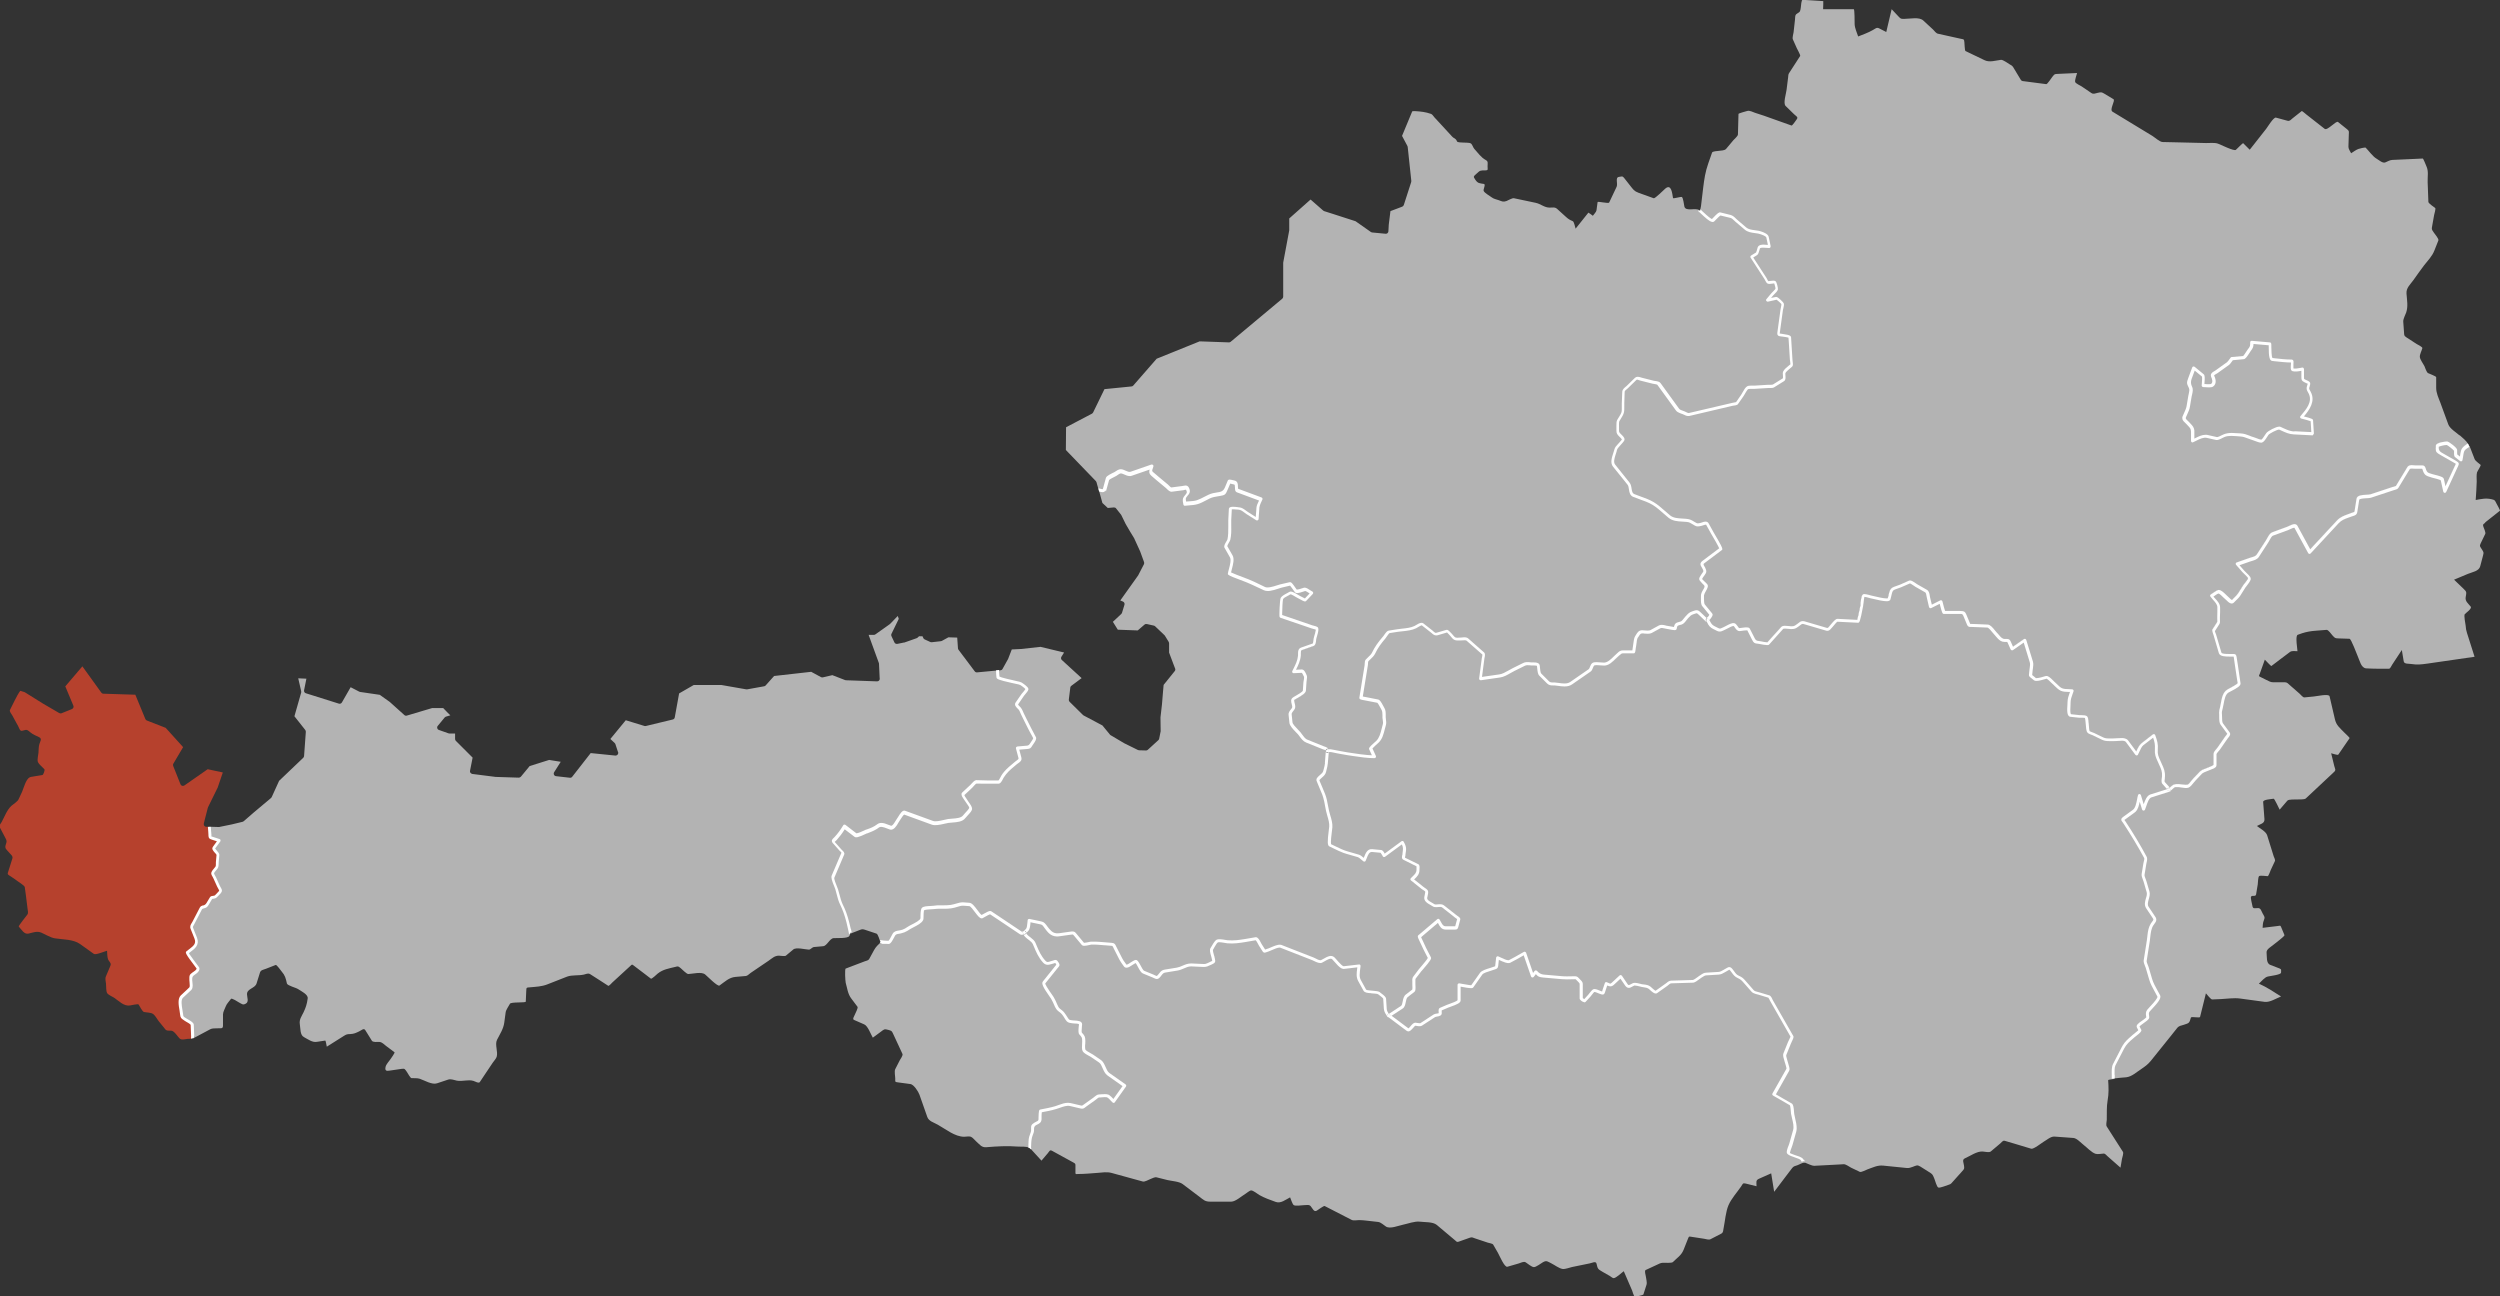 <svg xmlns="http://www.w3.org/2000/svg" id="Ebene_2" viewBox="0 0 269.5 139.75"><rect x="0" y="0" width="269.5" height="139.75" fill="#333333" stroke="none"/><defs><style>.cls-1{fill:#b3b3b3;}.cls-1,.cls-2,.cls-3{stroke-width:0px;}.cls-2{fill:#fff;}.cls-3{fill:#b6412d;}</style></defs><g id="Ebene_3"><path class="cls-3" d="m23.17,94.66c-.05-.11-.25-.39-.24-.52.02-.17.32-.47.42-.62.1-.14.07-.38.09-.55.02-.26.05-.53.07-.79.02-.15-.25-.38-.35-.5-.18-.23-.14-.21.03-.45.15-.21.3-.41.45-.62-.25-.08-.5-.17-.76-.25-.26-.09-.22-.09-.25-.37-.02-.28-.03-.57-.06-.86h-.03s-.31,0-.31,0c-.08,0-.16-.04-.21-.11-.05-.07-.07-.16-.05-.24l.11-.44.32-1.25s.01-.04.02-.06l1.05-2.14.55-1.62-1.63-.35-2.51,1.75c-.07.05-.16.06-.24.04-.08-.02-.15-.08-.18-.16l-.79-1.98c-.03-.08-.03-.17.02-.25l1.05-1.78-1.88-2.08-2.03-.79c-.07-.03-.13-.08-.16-.16l-1.08-2.62-3.45-.11c-.09,0-.17-.05-.22-.12l-2.04-2.83-1.84,2.16.87,2.08c.03.07.03.15,0,.22-.03.07-.09.12-.16.15l-1.07.43-.04.02c-.08.03-.17.02-.25-.02l-1.75-1.02-1.97-1.23-.49-.15c-.22.31-.39.64-.6,1.05-.17.34-.34.68-.51,1.02-.07.15.18.44.25.57.22.4.43.79.65,1.19.13.24.17.55.45.47.49-.14.48-.14.87.19.27.23.64.36.95.52.31.16.1.43,0,.75-.08.29-.07.6-.09.9-.02.26-.15.75-.07.99.1.27.52.59.71.81.07.08-.11.59-.21.61-.41.07-.82.14-1.24.21-.53.09-.76,1.16-.96,1.61-.13.27-.25.54-.38.81-.12.25-.56.51-.77.7-.48.43-.75,1.2-1.06,1.76-.08.14-.3.37-.21.52.2.39.41.77.61,1.16.18.35.18.36.05.75-.14.41.09.52.37.85.16.19.42.37.35.62-.14.44-.28.89-.42,1.33-.11.37-.17.35.15.56.28.19.57.36.83.57.13.11.75.47.77.64.04.32.08.64.13.95.06.46.12.91.17,1.37.02.21.11.46-.02.64-.1.13-.98,1.24-.93,1.29.32.34.58.87,1.06.76.52-.12.89-.3,1.38-.1.44.19.98.53,1.45.61.88.14,1.99.09,2.73.62.49.35.98.71,1.48,1.06.19.14,1.17-.28,1.42-.34.03.28.01.62.1.89.09.28.39.42.27.71-.16.39-.33.78-.49,1.16-.11.26-.02.53.01.8.03.25-.01.78.12,1,.12.2.56.38.75.5.53.36,1.04.93,1.7.84.11-.02.88-.19.94-.11.11.16.41.78.58.81.27.06.73.05.96.2.23.14.44.54.6.75.25.31.5.62.75.93.19.23.54.06.78.18.26.13.52.55.73.77.23.24.56.1.88.07.28-.03.44.03.48-.12.01-.04.02-.1.01-.17-.02-.42-.04-.85-.05-1.27,0-.03-.03-.07-.06-.11-.15-.16-.54-.35-.65-.43-.3-.21-.41-.21-.44-.56-.04-.52-.37-1.56.04-1.93.3-.28.6-.56.9-.84.18-.17.06-.68.06-.91,0-.42-.06-.46.28-.7.15-.1.65-.4.46-.67-.14-.2-1.2-1.55-1.1-1.63.53-.43,1.22-.75.9-1.56-.14-.34-.28-.69-.41-1.03-.1-.25.04-.38.17-.62.27-.51.53-1.02.8-1.54.07-.13.13-.12.27-.16.29-.08.31-.09.46-.35.13-.21.25-.42.38-.63.06-.1.38-.03.5-.17.11-.13.49-.44.52-.61.02-.12-.19-.41-.24-.52-.13-.28-.26-.56-.38-.84Z"></path><path class="cls-1" d="m111.15,80.33c-.18.31-.18.28-.54.31-.32.03-.63.05-.95.08.09.34.18.68.27,1.02.08.3-.18.37-.41.56-.6.49-1.06.84-1.47,1.48-.08.13-.27.59-.44.59-.41,0-.82,0-1.23-.01-.37,0-.74,0-1.11-.01-.19,0-.44.35-.57.48-.29.27-.58.55-.88.82-.13.12.24.57.32.7.1.18.5.64.49.85,0,.22-.56.73-.7.91-.34.44-1.2.37-1.73.45-.46.07-1.23.36-1.68.2-1-.37-2.01-.73-3.01-1.1-.2-.07-.57.63-.68.77-.2.27-.49.95-.85.84-.43-.13-.95-.47-1.33-.18-.4.3-.75.43-1.22.6-.18.06-1.04.51-1.2.39-.4-.31-.8-.61-1.2-.92-.29.49-.57.87-.95,1.3-.16.18-.35.24-.18.43.24.27.47.53.71.8.08.09.31.25.26.37-.11.25-.21.5-.32.75-.25.58-.5,1.16-.75,1.74-.11.25.32,1.11.39,1.36.16.53.27,1.16.52,1.66.3.6.51,1.23.67,1.88.1.4.19.8.28,1.21,0,0,0,0,0,0-.03.07-.06.14-.09.22-.12.31-1.37.23-1.7.25-.44.04-.71.83-1.13.87-.33.03-.67.06-1,.09-.19.02-.37.29-.55.28-.4-.02-1.36-.28-1.67-.02-.27.22-.53.45-.8.67-.11.09-.61,0-.76,0-.46,0-.73.29-1.11.55-.65.44-1.29.87-1.93,1.31-.12.08-.35.32-.5.33-.38.03-.76.07-1.14.1-.69.06-1.15.53-1.72.93-.2.14-1.32-1.01-1.54-1.19-.39-.33-1.33-.07-1.82-.05-.19,0-.67-.51-.82-.63-.27-.21-.26-.23-.58-.14-.72.18-1.32.26-1.9.72-.08.07-.65.61-.73.55-.27-.21-.54-.41-.81-.62-.36-.27-.72-.55-1.08-.82-.17-.13-.16-.08-.32.06-.65.6-1.3,1.19-1.95,1.79-.05.05-.37.41-.44.36-.28-.18-.55-.36-.83-.54-.37-.24-.74-.48-1.11-.71-.23-.15-.44-.02-.69.04-.57.13-1.28.02-1.81.22-.71.28-1.43.56-2.14.84-.59.23-1.2.25-1.84.31-.41.04-.4-.01-.42.4-.02.38-.04.76-.05,1.14,0,.16-1.6.01-1.71.24-.13.26-.42.63-.46.92-.05.37-.1.74-.15,1.11-.09.68-.47,1.24-.78,1.85-.26.52.13,1.29-.04,1.84-.07.21-.31.45-.43.64-.26.38-.51.77-.77,1.15-.21.31-.42.62-.62.93-.11.16-.52-.08-.68-.13-.57-.18-1.21.09-1.8-.03-.3-.06-.63-.21-.93-.11-.4.13-.8.26-1.2.4-.54.18-1.33-.31-1.86-.49-.27-.09-.6-.05-.89-.07-.12,0-.41-.54-.49-.66-.23-.31-.21-.39-.57-.34-.43.06-.86.13-1.29.19-.32.05-.55.05-.44-.42.06-.26.38-.6.53-.82.05-.08.5-.69.43-.74-.3-.23-.6-.45-.91-.68-.21-.16-.43-.41-.71-.43-.21-.01-.7.06-.82-.13-.24-.38-.47-.76-.71-1.14-.16-.26-.42.02-.66.13-.37.18-.57.27-.96.29-.32.01-.4.02-.66.18-.62.39-1.25.79-1.87,1.18-.02-.08-.12-.67-.16-.66-.3.05-.61.09-.92.14-.5.08-.94-.28-1.38-.51-.44-.22-.37-.95-.45-1.41-.08-.49.2-.84.41-1.28.12-.25.2-.46.27-.67.08-.25.13-.5.17-.81.07-.42-.71-.79-1.04-1.01-.22-.15-1.14-.37-1.2-.6-.13-.58-.19-.86-.57-1.3-.08-.09-.53-.74-.64-.7-.36.14-.71.28-1.07.42-.26.1-.53.12-.62.39-.12.39-.24.79-.37,1.18-.17.56-1.08.55-1.03,1.21.02.32.2.76-.1.95-.34.21-.41.08-.77-.11-.13-.07-.78-.51-.86-.38-.17.24-.46.52-.56.8-.09.26-.3.59-.3.87v1.2c0,.4-.24.27-.63.3-.24.02-.52-.02-.74.1-.64.34-1.27.68-1.91,1.02,0-.02-.02-.05-.02-.07.01-.04.02-.1.01-.17-.02-.42-.04-.85-.05-1.27,0-.03-.03-.07-.06-.11-.15-.16-.54-.35-.65-.43-.3-.21-.41-.21-.44-.56-.04-.52-.37-1.56.04-1.93.3-.28.6-.56.9-.84.18-.17.06-.68.06-.91,0-.42-.06-.46.28-.7.15-.1.65-.4.46-.67-.14-.2-1.2-1.55-1.1-1.63.53-.43,1.22-.75.9-1.56-.14-.34-.28-.69-.41-1.03-.1-.25.04-.38.17-.62.27-.51.53-1.02.8-1.54.07-.13.13-.12.27-.16.29-.08.31-.09.46-.35.13-.21.25-.42.38-.63.06-.1.38-.03.5-.17.11-.13.49-.44.52-.61.02-.12-.19-.41-.24-.52-.13-.28-.26-.56-.38-.84-.05-.11-.25-.39-.24-.52.02-.17.32-.47.42-.62.1-.14.07-.38.09-.55.02-.26.05-.53.07-.79.02-.15-.25-.38-.35-.5-.18-.23-.14-.21.03-.45.15-.21.3-.41.45-.62-.25-.08-.5-.17-.76-.25-.26-.09-.22-.09-.25-.37-.02-.28-.03-.57-.06-.86l1,.03h0s.04,0,.06,0l1.37-.28,1.16-.28s.08-.03.12-.06l1.07-.93,1.87-1.57s.06-.06.08-.1l.8-1.76,2.6-2.48c.05-.05.08-.11.09-.18l.19-2.62c0-.07-.02-.14-.06-.2l-1.17-1.48.73-2.56s.01-.09,0-.14l-.32-1.39.88.04-.25,1.25c-.03.14.06.28.19.32l3.56,1.12c.13.04.26-.01.33-.13l.94-1.64.93.48s.06.02.09.03l2.12.31,1.07.76,1.58,1.42c.07.07.17.09.27.06l2.72-.81h1.2s.51.53.51.53l.26.25-.47.14c-.05.02-.1.05-.14.09l-.75.91c-.06.07-.08.16-.05.25.02.09.09.16.18.19l1.02.36s.07.02.1.02h.62s0,.59,0,.59c0,.08.03.15.08.2l1.81,1.81-.28,1.42c-.02.08,0,.16.05.22.05.06.12.1.19.12l2.52.32,2.49.08c.09,0,.17-.04.23-.1l.95-1.15,2.1-.66,1.25.2-.71,1.12c-.05.08-.06.18-.02.27.04.09.13.15.22.16l1.5.17c.1.01.19-.03.25-.11l1.99-2.55,2.66.27s.02,0,.03,0c.14,0,.28-.13.28-.28,0-.05-.01-.1-.04-.14l-.27-.82s-.04-.09-.08-.12l-.46-.43,1.66-2.02,2.02.62s.1.02.15,0l2.9-.7c.11-.03.19-.11.21-.22l.47-2.59,1.58-.91h2.97l2.69.47s.06,0,.1,0l1.83-.33c.06-.01.12-.04.16-.09l.91-1.02,4-.45,1.05.57c.06.03.13.04.2.03l1.03-.24h0s1.37.53,1.37.53c.03.01.06.02.09.02l3.37.12s0,0,0,0h0c.16,0,.28-.13.28-.28,0-.02,0-.05-.01-.07l-.07-1.53s0-.06-.01-.08l-1.11-3.05h.59c.06-.02.11-.03.16-.07l1.52-1.08s.03-.02.04-.03l.83-.86.11.31-.79,1.62c-.04.08-.04.16,0,.24l.32.68c.05.12.19.18.31.16l.73-.15s.02,0,.04,0l1.33-.47s.08-.04.11-.07l.13-.13h.38s.09.2.09.2c.03.06.08.1.13.13l.63.29s.1.03.15.02l.97-.11s.08-.02.11-.03c0,0,.33-.19.71-.39l.95.03.08,1.15c0,.05.02.11.05.15l1.76,2.34c.06.08.15.12.25.11l2.12-.2h.05c0,.24,0,.48.05.76.02.16,1.61.47,1.8.52.21.06.48.09.68.19.11.06.62.44.63.55.02.13-.37.54-.44.64-.21.31-.42.61-.63.92-.14.21.17.4.31.58.13.15.2.38.29.56.28.56.54,1.12.83,1.67.16.3.32.61.48.91.08.15-.28.59-.36.73Zm8.32,35.45c-.44-.31-.48-1.11-.91-1.4-.28-.19-.57-.39-.85-.58-.2-.14-.74-.37-.86-.58-.11-.22-.02-.76-.03-1.01-.01-.43-.04-.48-.34-.82-.13-.15,0-.8,0-1,0-.27-.61-.22-.84-.26-.37-.06-.45-.02-.65-.32-.19-.27-.34-.6-.61-.8-.35-.25-.42-.34-.59-.74-.11-.26-.21-.49-.36-.73-.16-.26-1.08-1.43-.89-1.67.5-.62.99-1.24,1.49-1.85.05-.06-.1-.26-.13-.32-.08-.17-.19-.07-.37-.03-.47.11-.67.29-.99-.06-.53-.59-.76-1.21-1.07-1.95-.12-.27-.42-.44-.64-.63-.26-.22-.36-.32-.4-.52-.01.01-.03.03-.04.04-.1.09-.21.13-.33.05-.8-.53-1.59-1.07-2.39-1.6-.29-.19-.58-.39-.87-.58-.1-.07-.79.36-.91.43-.28.13-.96-1.29-1.37-1.31-.32-.02-.68-.1-.99-.02-.33.08-.67.21-1.01.26-.61.09-1.24-.01-1.85.08-.22.03-.99.02-1.14.18-.13.13-.1.83-.12,1.02-.05.43-1.07.78-1.45,1.04-.31.21-.49.31-.86.39-.31.07-.57.04-.73.32-.09.15-.39.84-.56.83-.11-.01-.64-.02-.85-.08-.28.26-.56.53-.73.85-.18.32-.35.65-.53.97-.09.16-.31.19-.48.25-.68.26-1.36.52-2.05.78-.12.04-.05,1.34,0,1.54.16.58.23,1.21.6,1.69.22.3.45.59.67.89.09.12-.22.67-.27.81-.06.17-.31.51-.12.6.37.16.74.33,1.12.49.39.17.7,1.06.92,1.43.28-.21.56-.41.84-.62.38-.28.39-.35.83-.22.33.1.36.08.5.38.2.42.39.85.59,1.27.15.31.29.63.44.95.07.16-.23.55-.3.69-.16.31-.32.62-.48.94-.12.23,0,.78,0,1.03,0,.36-.05.35.3.4.45.06.9.12,1.34.18.36.05.85.81.97,1.15.28.8.56,1.6.84,2.39.16.47.71.6,1.13.84.87.48,1.84,1.3,2.85,1.3.19,0,.54-.07.72,0,.2.08.41.36.57.5.39.34.58.67,1.09.63,1.18-.1,2.25-.16,3.43-.07.31.03.91-.05,1.21.14.01,0,.02.02.04.02.01-.4.02-.82.1-1.19.06-.27.22-.46.22-.74,0-.43-.06-.48.3-.69.28-.16.49-.18.51-.51,0-.09.01-.88.07-.89.55-.1,1.07-.19,1.6-.35.5-.15,1.08-.46,1.59-.34.38.09.77.18,1.15.27.22.05.26-.03.45-.17.33-.23.66-.47.98-.7.13-.09.33-.32.51-.32.26,0,.68-.09.92,0,.22.08.47.42.65.58.4-.56.8-1.12,1.19-1.69-.59-.41-1.17-.83-1.76-1.24Z"></path><path class="cls-1" d="m193.11,38.78c-.03-.49-.06-.98-.09-1.46-.02-.32-.04-.64-.06-.96,0-.14-.71-.2-.85-.23-.28-.06-.4,0-.37-.27.06-.41.11-.83.17-1.24.06-.41.11-.83.17-1.24.02-.16.14-.5.09-.66-.03-.08-.57-.59-.65-.58-.33.07-.67.14-1,.21.17-.2.34-.4.51-.61.12-.14.46-.42.51-.6.02-.08-.13-.67-.19-.71-.16-.12-.58.1-.76,0-.1-.06-.2-.31-.27-.41-.2-.3-.39-.61-.59-.91-.31-.47-.61-.95-.92-1.42.18-.11.36-.22.54-.33.12-.08.2-.51.25-.65.11-.3.86-.14,1.15-.14-.07-.34-.14-.67-.21-1.01-.05-.23-.48-.39-.69-.46-.52-.19-1.25-.1-1.68-.47-.33-.28-.66-.56-.99-.84-.19-.16-.38-.4-.62-.46-.37-.09-.74-.18-1.1-.27-.13-.03-.68.59-.79.69-.19.17-1.04-.68-1.38-1-.04-.03-.07-.06-.09-.08-.38-.32-1.46.17-1.62-.39-.05-.2-.12-.92-.27-1.04-.09-.07-.94.21-.96.11-.08-.45-.16-1.59-.83-1.02-.15.12-1.1,1.09-1.25,1.04-.55-.2-1.09-.39-1.64-.59-.47-.17-.58-.37-.9-.77-.22-.28-.44-.56-.66-.84-.17-.22-.26-.14-.55-.1-.43.06-.09.73-.25,1.07-.26.56-.53,1.13-.8,1.69-.07.15-1.23-.16-1.25-.04-.04.3-.08.59-.12.89-.03.18-.29.43-.39.58-.05-.04-.47-.35-.48-.34-.13.17-.27.33-.4.5-.33.41-.65.82-.98,1.23-.06-.16-.16-.75-.31-.81-.31-.13-.48-.23-.72-.45-.32-.29-.64-.58-.96-.87-.24-.22-.48-.14-.81-.14-.57,0-.97-.41-1.52-.52-.77-.16-1.55-.33-2.32-.49-.2-.04-.62.23-.81.3-.35.13-.48.04-.84-.09-.25-.09-.55-.14-.76-.31-.2-.16-.77-.46-.86-.69-.07-.17.25-.71.03-.75-.48-.08-.65-.05-.92-.44-.29-.41-.18-.37.17-.71.34-.33.41-.31.89-.31.35,0,.25-.11.25-.45s.09-.52-.2-.67c-.49-.26-.86-.8-1.23-1.2-.14-.15-.21-.49-.38-.59-.17-.1-.59-.07-.79-.09-.12-.01-.64,0-.69-.12-.16-.39-.3-.27-.55-.55-.38-.42-.77-.83-1.15-1.25-.25-.27-.49-.54-.74-.8-.09-.1-.23-.33-.36-.37-.6-.21-1.08-.26-1.73-.3-.1,0-.2,0-.3.02l-1.1,2.65.58,1.09s.03.07.03.1l.39,3.66s0,.08-.01.12l-.8,2.48c-.03.08-.09.15-.17.18l-1.27.48-.18,1.45-.04.72c0,.06-.03.13-.07.17,0,0-.01.02-.02.03-.06.05-.13.08-.21.07l-1.46-.14s-.09-.02-.13-.05l-1.65-1.16-2.54-.82-.85-.27s-.07-.03-.1-.06l-1.36-1.19-2.3,2.04v1.23s0,.04,0,.05l-.65,3.48v3.67c0,.08-.04.16-.1.22l-5.57,4.65c-.05.04-.12.07-.19.06l-3.12-.11h-.03s-4.63,1.87-4.63,1.87l-2.53,2.9c-.05.05-.11.09-.19.09l-2.91.29-1.22,2.51c-.03.05-.07.1-.12.13l-2.8,1.47-.02,2.45,3.23,3.35s.06.08.07.12l.27.97v.02c.24.06.54.15.58,0,.11-.41.23-.83.34-1.24.05-.17.7-.45.85-.54.36-.22.45-.38.84-.23.28.11.56.31.85.21.75-.26,1.5-.52,2.25-.78-.1.37-.26.54.03.8.19.17.38.34.58.5.34.28.67.56,1.01.84.1.08.33.37.47.35.39-.05.78-.1,1.17-.15.29-.04.48-.17.6.12.17.4-.04.5-.29.84-.15.21-.05.47-.02.72.43-.06.93-.05,1.34-.17.43-.13.86-.41,1.27-.6.35-.17.69-.2,1.07-.27.58-.1.56-.08.79-.63.1-.24.2-.48.31-.73.02-.04.51.09.57.1.39.08.08.76.34.86.85.31,1.69.63,2.54.94-.13.3-.32.6-.34.93-.03.41-.06.81-.09,1.22-.35-.22-.71-.45-1.06-.67-.26-.16-.57-.47-.88-.49-.17,0-.93-.14-.94.04-.02.4-.04.8-.06,1.2-.03.66.05,1.46-.11,2.1-.04.19-.42.62-.32.79.19.34.39.68.58,1.02.25.44-.12,1.34-.2,1.83-.02.09,1.78.74,1.97.81.62.25,1.21.56,1.81.84.44.21,1.21-.13,1.71-.27.04-.01.08-.02.11-.03.32-.07.64-.15.96-.22.08-.02.53.68.6.77.11.14.78-.13.96-.17.16-.04.62.32.77.4-.24.25-.47.5-.71.75-.05.05-.72-.35-.8-.38-.15-.08-.69-.46-.84-.36-.22.14-.75.36-.87.58-.08.14-.14,1.91-.11,1.92.66.23,1.33.45,2,.68.45.15.89.31,1.34.46.08.03.5.1.55.19.09.17-.17.9-.21,1.09-.04.18-.02.59-.21.66-.42.15-.84.29-1.25.44-.28.1-.19.44-.22.71-.06.66-.34,1.14-.63,1.73.3-.01.6-.03.89-.04.17,0,.3.39.37.52.08.14-.02.52-.03.67-.02.3-.04.6-.06.91-.02.3-.9.7-1.14.87-.34.23.16.75-.07,1.09-.13.19-.35.38-.33.62.03.29.06.58.09.87.04.35.69.89.9,1.16.25.3.44.67.81.82.58.24,1.17.48,1.76.71.08.03.16.05.23.08.11.04.18.08.19.21.29-.12.54,0,.94.07.42.07.84.16,1.27.22.96.13,1.91.31,2.88.31-.13-.29-.26-.59-.4-.88-.04-.08.66-.66.74-.74.47-.46.55-1.19.74-1.81.07-.24,0-.54-.03-.79-.02-.29.03-.68-.13-.93-.09-.14-.39-.79-.54-.82-.38-.08-.76-.15-1.14-.23-.06-.01-.69-.11-.69-.16.04-.27.09-.55.13-.82.15-.9.29-1.8.43-2.7.02-.11,0-.4.09-.49.21-.23.56-.49.69-.76.32-.68.65-1.12,1.14-1.7.1-.11.4-.6.54-.62.3-.05.59-.09.89-.14.62-.1,1.36-.09,1.93-.37.17-.08.62-.43.79-.3.33.26.65.52.98.77.22.17.31.34.58.27.35-.1.71-.21,1.07-.31.1-.03.62.62.71.71.23.23.46.15.79.14.22,0,.55-.09.72.06.29.26.59.52.88.78.28.24.55.49.83.73.11.1,0,.37-.01.5-.1.73-.19,1.47-.29,2.2.7-.1,1.39-.2,2.09-.3.49-.07,1.04-.47,1.49-.69.38-.19.75-.37,1.13-.56.27-.14.49-.08.8-.05.22.02.7-.07.74.18.04.24.03.8.21.97.29.28.57.57.85.85.2.2.42.15.7.18.62.05,1.27.28,1.79-.09.66-.46,1.32-.91,1.98-1.37.19-.13.21-.55.41-.66.23-.13.89,0,1.16,0,.57,0,1.07-.67,1.49-1.02.2-.17.29-.3.54-.3h1.14c.06,0,.16-1.38.3-1.58.2-.28.29-.58.64-.58.25,0,.71.1.93-.03.32-.17.63-.35.95-.52.21-.12.53.02.76.05.1.02.89.19.9.12.1-.5.17-.45.66-.59.19-.06.44-.44.58-.59.23-.24.35-.4.66-.5.43-.14.44-.2.76.1.26.25.51.49.77.74,0,0,.02-.02.03-.04-.04-.13.16-.2.16-.2.14-.17.28-.37.23-.43-.27-.33-.53-.65-.8-.98-.15-.18-.1-.68-.12-.91-.03-.34.17-.59.33-.89.19-.37.07-.35-.22-.65-.36-.37-.41-.32-.12-.75.25-.38.35-.39.16-.79-.15-.32-.36-.45-.07-.66.63-.48,1.26-.95,1.89-1.42.08-.06-.84-1.57-.92-1.72-.18-.32-.35-.64-.53-.96-.13-.23-.47-.03-.69.02-.42.1-.44.07-.81-.15-.31-.19-.43-.25-.79-.29-.64-.07-1.29,0-1.8-.4-.57-.46-1.14-1.04-1.77-1.42-.62-.37-1.4-.58-2.07-.86-.5-.21-.26-.89-.57-1.29-.52-.65-1.04-1.3-1.55-1.94-.35-.43.06-1.19.18-1.7.06-.25.33-.47.49-.66.31-.38.49-.39.14-.74-.26-.27-.42-.34-.4-.7.01-.27-.07-.8.06-1.04.15-.27.39-.58.47-.87.08-.29.03-.69.04-.99.02-.41.03-.82.05-1.23,0-.23.26-.37.42-.52.3-.29.59-.58.89-.87.16-.16.37-.03.58.03.44.11.87.22,1.31.33.15.04.52.06.61.18.47.64.93,1.29,1.4,1.93.2.28.4.55.6.83.15.2.44.26.67.35.17.07.38.23.57.18.28-.07.57-.13.85-.2.93-.22,1.85-.43,2.78-.65.36-.08.73-.17,1.09-.26.08-.02.4-.04.45-.11.19-.28.39-.56.58-.84.14-.2.36-.72.58-.84.16-.09.57-.04.75-.05.49-.03.97-.06,1.45-.09.17-.01.44.03.59-.06.35-.22.71-.44,1.06-.66.18-.12,0-.62.09-.81.13-.27.55-.53.77-.75.07-.07-.02-.51-.03-.6Z"></path><path class="cls-1" d="m193.95,124.85c-.19-.08-1.08-.33-1.15-.51-.07-.17.22-.79.27-.96.14-.47.27-.95.4-1.42.16-.55-.12-1.27-.22-1.84-.03-.17-.04-.94-.2-1.03-.35-.2-.71-.41-1.06-.61-.05-.03-.79-.44-.78-.46.13-.23.26-.46.39-.69.37-.66.75-1.32,1.12-1.98.08-.15-.17-.81-.21-.97-.04-.19-.19-.51-.11-.7.16-.4.32-.79.48-1.19.04-.09.34-.63.29-.72-.75-1.31-1.49-2.61-2.24-3.92-.05-.09-.13-.33-.24-.37-.37-.11-.73-.22-1.1-.33-.24-.07-.51-.09-.68-.28-.28-.32-.56-.65-.85-.97-.24-.28-.35-.39-.69-.54-.32-.14-.43-.34-.64-.63-.3-.4-.28-.32-.72-.08-.24.13-.46.3-.74.32-.45.03-.89.05-1.34.08-.25.02-.43.18-.64.31-.2.12-.58.47-.81.48-.34,0-.68.02-1.02.03-.43.01-.86.02-1.29.04-.2,0-.36.18-.52.29-.37.26-.73.52-1.1.78-.16.11-.57-.34-.7-.44-.26-.2-.52-.2-.84-.25-.2-.03-.71-.22-.91-.13-.38.17-.54.4-.79.04-.2-.3-.4-.59-.6-.89-.28.26-.56.52-.84.78-.27.25-.36.12-.71-.02-.08.25-.16.5-.25.75-.09.28-.04.33-.32.24-.16-.05-.58-.28-.75-.23-.14.04-.38.41-.48.52-.18.2-.37.4-.55.6-.02.02-.37-.19-.37-.26v-1.59c0-.16-.3-.4-.4-.52-.15-.18-.27-.13-.51-.12-.4.02-.78.02-1.17-.01-.65-.06-1.3-.12-1.95-.17-.51-.04-.53-.05-.86-.46-.12.15-.24.31-.36.46-.28-.82-.57-1.64-.85-2.46-.53.31-1.07.62-1.62.9-.29.15-.99-.29-1.29-.4-.03.29-.06.58-.1.87-.02.19-.11.18-.29.25-.33.13-1.19.31-1.39.6-.32.46-.64.91-.96,1.37-.08.11-1.23-.14-1.41-.16v1.68c0,.25-1.01.53-1.22.62-.25.11-.51.22-.76.33-.13.06,0,.42-.07.53-.1.13-.46.09-.6.18-.21.14-.42.28-.63.41-.19.12-.38.25-.57.38-.08.05-.16.1-.23.15-.13.08-.45-.01-.6-.03-.28-.03-.6.78-.87.58-.52-.39-1.03-.77-1.55-1.16-.29-.22-.44-.29-.47-.44-.02.01-.04.03-.06.04-.14-.25-.31-.45-.33-.73-.03-.36-.05-.73-.07-1.09-.01-.19-.45-.46-.59-.59-.14-.13-.64-.12-.82-.15-.2-.04-.63-.01-.74-.21-.19-.34-.37-.68-.56-1.02-.27-.5-.1-1.04-.05-1.6-.55.06-1.09.13-1.64.19-.31.04-.91-.79-1.12-1-.33-.32-.9.16-1.28.33-.24.11-.68-.18-.91-.27-1.16-.45-2.32-.91-3.48-1.36-.29-.11-1,.28-1.29.37-.04.02-.46.18-.48.14-.14-.22-.28-.45-.43-.67-.08-.13-.33-.7-.5-.67-.37.06-.74.13-1.11.19-.69.12-1.23.2-1.92.14-.25-.02-.87-.19-1.1-.09-.21.1-.46.65-.6.84-.12.17.1.75.14.95.08.4.16.42-.21.59-.28.13-.5.27-.81.26-.43-.02-.87-.04-1.3-.06-.6-.03-.99.36-1.56.45-.43.07-.86.14-1.29.21-.33.05-.39.21-.61.47-.28.34-.3.22-.71.06-.34-.14-.68-.28-1.02-.42-.2-.09-.46-.69-.58-.88-.23-.34-.18-.32-.55-.11-.21.12-.67.53-.83.3-.16-.23-.35-.46-.48-.71-.2-.4-.41-.8-.61-1.2-.12-.23-.11-.36-.36-.37-.73-.05-1.49-.16-2.21-.13-.17,0-.78.21-.89.08-.25-.3-.49-.59-.74-.89-.25-.29-.22-.33-.59-.27-.4.06-.8.11-1.21.17-.8.12-1.11-.37-1.53-.92-.24-.32-.29-.32-.69-.4-.35-.07-.69-.15-1.04-.22-.05.26-.03.85-.23,1.03-.08.08-.16.18-.25.26.05.2.14.29.4.52.22.19.52.36.64.63.32.74.54,1.36,1.07,1.95.32.36.52.18.99.06.17-.04.28-.14.37.03.03.06.18.26.13.32-.49.62-.99,1.24-1.49,1.85-.19.24.73,1.4.89,1.67.15.24.25.47.36.73.16.4.24.48.59.74.27.2.42.52.61.8.2.3.29.26.65.32.23.03.84-.01.84.26,0,.2-.12.85,0,1,.29.33.33.38.34.82,0,.24-.08.79.03,1.01.12.22.66.45.86.58.28.19.57.39.85.58.43.29.47,1.09.91,1.4.59.41,1.17.83,1.76,1.24-.4.56-.8,1.12-1.19,1.69-.18-.16-.43-.5-.65-.58-.24-.09-.66,0-.92,0-.17,0-.37.22-.51.32-.33.23-.65.47-.98.7-.19.13-.23.22-.45.17-.38-.09-.77-.18-1.15-.27-.51-.12-1.1.19-1.59.34-.53.16-1.06.25-1.6.35-.06.01-.07.8-.07.89-.02.32-.23.34-.51.51-.36.21-.3.26-.3.69,0,.28-.15.48-.22.74-.08.37-.09.79-.1,1.19.01.01.03.02.04.04.4.44.8.87,1.2,1.31.23-.27.45-.53.68-.8.2-.24.21-.4.48-.25.75.41,1.51.83,2.26,1.24.27.15.24.14.24.46v.66c0,.2.1.13.3.13.69,0,1.38-.07,2.07-.12.52-.04,1.01-.13,1.51,0,.86.24,1.72.48,2.58.71.27.07.53.15.8.22.21.06.64-.2.83-.27.2-.07.45-.23.66-.18.39.1.77.19,1.16.29.45.11,1.27.15,1.64.43.6.45,1.2.9,1.8,1.36.45.34.61.54,1.16.54h2.29c.46,0,1.13-.61,1.52-.84.14-.08.46-.37.62-.37.23,0,.7.39.89.5.57.32,1.15.52,1.76.74.55.2,1.05-.24,1.55-.49.09.18.24.74.4.84.21.12.86,0,1.1,0s.56-.09.72.11c.21.25.35.67.66.48.1-.06.75-.54.84-.5.25.13.51.26.76.39.72.37,1.44.74,2.16,1.11.2.1.58.02.8.02.28,0,.54.03.82.06.41.05.82.09,1.23.14.29.03.6.34.85.5.44.28,1.33-.1,1.82-.2.54-.11,1.28-.4,1.83-.33.53.07,1.4,0,1.82.35.65.55,1.3,1.1,1.95,1.64.17.14.2.24.4.17.41-.15.83-.29,1.24-.44.21-.07.32,0,.53.08.46.15.92.31,1.38.46.12.04.52.1.58.21.17.3.34.6.52.9.15.26.7,1.58,1.01,1.49.4-.12.8-.23,1.21-.35.22-.06.55-.26.76-.13.21.13.63.5.88.52.25.01.77-.41.99-.53.4-.22.48-.08.91.13.33.16.85.56,1.22.6.29.03.72-.15,1-.21.63-.13,1.26-.26,1.9-.39.26-.05.67-.28.74.02.13.57.14.59.64.88.26.15.53.3.79.45.08.05.31.24.41.24.29-.01.85-.58,1.1-.75.3.69.59,1.37.89,2.06.05.11.18.62.29.68.07.03.91-.17.93-.22.11-.35.22-.71.34-1.06.08-.27-.04-.61-.07-.89-.02-.16-.18-.62-.02-.7.4-.19.8-.37,1.21-.56.23-.11.4-.21.65-.22.2-.01.95.06,1.08-.08.47-.48.89-.7,1.14-1.3.17-.4.33-.81.48-1.21.12-.3.11-.24.43-.2.43.07.87.13,1.3.2.21.03.51.15.7.05.39-.2.77-.4,1.16-.6.23-.12.2-.34.25-.59.16-.78.22-1.75.53-2.48.3-.7.93-1.39,1.36-2.02.19-.28.16-.39.49-.31.39.1.78.19,1.17.29,0-.45-.12-.64.29-.82.43-.19.86-.38,1.29-.57.1.66.21,1.33.32,1.99.42-.56.85-1.12,1.27-1.68.22-.29.44-.59.67-.88.15-.2.33-.23.58-.31.09-.03.23-.11.38-.17.11-.05.22-.09.32-.11-.08-.22-.14-.32-.43-.44Z"></path><path class="cls-1" d="m142.91,80.74c-.07-.02-.15-.04-.23-.08-.59-.24-1.17-.48-1.76-.71-.37-.15-.56-.52-.81-.82-.22-.27-.87-.81-.9-1.16-.03-.29-.06-.58-.09-.87-.03-.24.2-.43.33-.62.23-.34-.27-.86.07-1.09.25-.17,1.12-.57,1.14-.87.02-.3.04-.6.06-.91.01-.15.11-.53.03-.67-.08-.13-.21-.53-.37-.52-.3.01-.6.03-.89.04.29-.6.56-1.08.63-1.73.03-.27-.06-.62.22-.71.42-.15.83-.29,1.25-.44.2-.07.18-.48.21-.66.04-.19.3-.92.21-1.09-.05-.08-.46-.16-.55-.19-.45-.15-.9-.3-1.34-.46-.67-.23-1.34-.45-2-.68-.03-.01.03-1.77.11-1.92.12-.22.66-.44.87-.58.15-.1.69.29.84.36.08.04.75.43.8.38.24-.25.47-.5.71-.75-.15-.08-.61-.44-.77-.4-.18.04-.85.32-.96.17-.07-.09-.52-.79-.6-.77-.32.08-.64.15-.96.22-.04,0-.07.02-.11.03-.5.14-1.27.48-1.71.27-.6-.28-1.19-.59-1.81-.84-.19-.08-1.99-.72-1.97-.81.08-.48.45-1.39.2-1.83-.19-.34-.39-.68-.58-1.02-.1-.17.28-.6.32-.79.15-.65.07-1.44.11-2.1.02-.4.04-.8.06-1.2,0-.19.77-.05.94-.04.31.01.63.32.88.49.35.22.71.45,1.06.67.03-.41.06-.81.09-1.22.02-.33.21-.63.34-.93-.85-.31-1.69-.63-2.54-.94-.27-.1.05-.78-.34-.86-.06-.01-.55-.14-.57-.1-.1.24-.2.49-.31.73-.23.54-.21.53-.79.63-.38.06-.73.1-1.07.27-.41.19-.84.47-1.27.6-.41.13-.91.12-1.34.17-.03-.25-.13-.51.02-.72.25-.35.46-.45.29-.84-.12-.28-.3-.15-.6-.12-.39.05-.78.1-1.17.15-.13.02-.37-.27-.47-.35-.34-.28-.67-.56-1.01-.84-.2-.16-.39-.33-.58-.5-.29-.26-.13-.43-.03-.8-.75.26-1.5.52-2.25.78-.29.1-.58-.11-.85-.21-.39-.15-.48,0-.84.23-.15.09-.8.37-.85.54-.11.41-.23.83-.34,1.24-.04.16-.35.07-.58,0l.35,1.27.58.54.65-.06c.1,0,.19.03.24.1l.54.68s.02.03.03.05l.47.96.48.82.44.72s.01.02.01.03l.63,1.38.42,1.15c.03.07.02.16-.01.23l-.6,1.16s-.01.02-.02.04l-1.56,2.19-.37.52.29.12c.13.06.2.2.16.34l-.27.88s-.04.09-.08.12l-.9.84.53.85,2.15.08.73-.63c.07-.06.16-.08.25-.06l.76.17s.1.03.13.07l1.03.98s.03.04.04.06l.4.65s.04.1.04.15v1l.45,1.2.2.52c.04.09.02.2-.04.27l-1.2,1.49-.06.66-.12,1.45-.16,1.4.02,1.43s0,.04,0,.06l-.16.8c-.01.06-.04.11-.08.15l-1.15,1.05c-.05.05-.12.08-.2.07l-.74-.02s-.08-.01-.12-.03l-1.48-.73-1.28-.76-.16-.09s-.05-.04-.08-.06l-.83-1.01-.19-.1-1.83-.97s-.04-.03-.07-.05l-1.45-1.43c-.06-.06-.09-.15-.08-.24l.16-1.29c0-.08.05-.14.11-.19l1.11-.83-2.13-1.95c-.1-.09-.12-.24-.05-.35l.29-.46-2.54-.61-2.08.23-1.02.05-.39,1.01s-.01.02-.02.04l-.59,1.06c-.04.08-.13.13-.22.14l-.33.03c0,.24,0,.49.05.76.02.16,1.61.47,1.8.52.21.06.48.09.68.19.11.06.62.44.63.55.02.13-.37.54-.44.64-.21.31-.42.61-.63.92-.14.21.17.4.31.58.13.15.2.38.29.56.28.56.54,1.12.83,1.67.16.3.32.61.48.91.08.15-.28.59-.36.73-.18.31-.18.28-.54.31-.32.03-.63.05-.95.08.09.34.18.68.27,1.02.08.3-.18.37-.41.56-.6.49-1.06.84-1.47,1.48-.08.13-.27.59-.44.59-.41,0-.82,0-1.23-.01-.37,0-.74,0-1.11-.01-.19,0-.44.35-.57.48-.29.27-.58.55-.88.82-.13.12.24.57.32.7.1.18.5.64.49.85,0,.22-.56.73-.7.91-.34.44-1.2.37-1.73.45-.46.07-1.23.36-1.68.2-1-.37-2.01-.73-3.01-1.1-.2-.07-.57.63-.68.77-.2.27-.49.95-.85.84-.43-.13-.95-.47-1.33-.18-.4.3-.75.43-1.22.6-.18.06-1.04.51-1.2.39-.4-.31-.8-.61-1.2-.92-.29.49-.57.87-.95,1.3-.16.18-.35.24-.18.43.24.27.47.53.71.8.08.09.31.25.26.37-.11.25-.21.5-.32.75-.25.58-.5,1.16-.75,1.74-.11.25.32,1.11.39,1.36.16.53.27,1.16.52,1.66.3.6.51,1.23.67,1.88.1.4.19.8.28,1.21,0,0,0,0,0,0,.32-.13.64-.26.96-.38.34-.14.38-.12.74,0,.37.12.74.25,1.11.37.18.06.33.69.41.86,0,.02.04.03.08.04.2.06.74.07.85.08.18.02.47-.68.56-.83.16-.27.43-.25.73-.32.37-.08.54-.18.86-.39.38-.26,1.4-.61,1.45-1.04.02-.19-.01-.89.12-1.02.16-.16.92-.14,1.14-.18.61-.09,1.24,0,1.85-.08.34-.05.68-.17,1.01-.26.31-.08.67,0,.99.02.41.02,1.09,1.44,1.37,1.31.13-.06.81-.49.91-.43.29.19.58.39.87.58.8.53,1.59,1.07,2.39,1.6.12.08.23.04.33-.05.01-.01.03-.03.04-.04.08-.08.16-.19.25-.26.2-.18.18-.77.23-1.03.35.07.69.15,1.04.22.4.08.45.08.69.4.42.56.73,1.04,1.53.92.4-.06.8-.11,1.21-.17.37-.05.34-.02.59.27.25.3.49.59.74.89.11.13.72-.08.89-.08.73-.02,1.49.09,2.21.13.25.02.24.14.36.37.2.4.41.8.61,1.2.13.25.32.48.48.71.16.24.62-.18.83-.3.37-.2.32-.23.55.11.12.19.38.79.58.88.34.14.68.28,1.02.42.41.17.43.28.71-.06.22-.26.28-.42.61-.47.43-.07.86-.14,1.29-.21.57-.09.96-.48,1.56-.45.43.02.86.04,1.3.06.31.01.53-.13.81-.26.37-.17.29-.19.21-.59-.04-.2-.26-.77-.14-.95.14-.2.39-.75.6-.84.23-.11.86.07,1.1.09.69.05,1.23-.03,1.92-.14.37-.06.74-.13,1.11-.19.17-.03.41.53.5.67.14.22.28.45.43.67.02.04.44-.13.48-.14.28-.09,1-.48,1.29-.37,1.16.45,2.32.91,3.48,1.36.23.09.67.38.91.27.38-.17.95-.66,1.28-.33.22.21.82,1.04,1.12,1,.55-.06,1.09-.13,1.64-.19-.05.56-.22,1.1.05,1.6.19.34.38.68.56,1.02.11.19.54.17.74.21.19.03.68.02.82.15.14.13.58.4.59.59.02.36.05.73.07,1.09.02.28.19.49.33.73.02-.01.04-.03.06-.04.16-.1.31-.2.47-.31.31-.2.62-.41.94-.61.33-.22.18-.96.53-1.24.24-.19.48-.38.72-.56.1-.08.03-.72.03-.85,0-.19-.05-.41.07-.57.2-.26.4-.52.59-.78.1-.13,1.07-1.21,1.01-1.34-.26-.52-.55-1.03-.77-1.56-.03-.08-.35-.71-.31-.74.19-.16.38-.33.58-.49.49-.41.97-.82,1.46-1.24.23.36.34.81.79.81h.9c.27,0,.26.04.33-.22.07-.25.13-.5.2-.74.01-.06-.28-.24-.32-.27-.46-.36-.92-.72-1.38-1.08-.29-.23-.75.07-1.01-.12-.34-.23-.91-.4-.85-.84.02-.16.14-.53.08-.68-.05-.12-.34-.27-.44-.35-.38-.31-.76-.61-1.15-.92.34-.36.66-.54.66-1.04,0-.1.06-.43-.04-.48-.25-.12-.49-.25-.74-.37-.23-.12-.47-.23-.7-.35-.15-.07-.05-.28-.03-.42.09-.63.13-.8-.17-1.35-.65.48-1.31.96-1.96,1.44-.08-.12-.2-.45-.35-.47-.32-.03-.63-.06-.95-.09-.51-.04-.65.64-.84,1.05-.19-.14-.42-.41-.65-.47-.4-.11-.8-.23-1.21-.34-.63-.18-1.22-.52-1.82-.79-.24-.11.04-1.68.06-1.98.04-.55-.23-1.2-.35-1.73-.13-.58-.19-1.24-.42-1.79-.15-.38-.31-.75-.47-1.13-.16-.39-.26-.4.05-.69.24-.22.46-.35.53-.66.07-.3.17-.59.19-.9.03-.41.07-.82.1-1.22,0-.02,0-.04,0-.05,0-.12-.08-.17-.19-.21Z"></path><path class="cls-1" d="m265.18,46.97c-.35-.32-1.08-.75-1.25-1.21-.29-.78-.58-1.56-.86-2.35-.2-.53-.45-1.03-.45-1.6v-1.15c0-.1-.76-.38-.88-.44-.16-.08-.32-.61-.39-.76-.13-.26-.46-.68-.49-.97-.03-.27.2-.69.27-.95.04-.14-.51-.39-.62-.46-.37-.24-.74-.48-1.11-.72-.27-.18-.22-.24-.25-.58-.03-.37-.05-.74-.08-1.11-.02-.28.23-.73.32-.99.22-.67.08-1.34.03-2.04-.04-.61.4-.96.75-1.45.38-.53.75-1.07,1.15-1.59.41-.52.87-.98,1.11-1.6.14-.36.29-.73.43-1.09.06-.16-.39-.69-.48-.82-.14-.22-.27-.32-.22-.57.08-.45.16-.9.24-1.35.02-.09.19-.67.12-.74-.13-.11-.73-.5-.74-.66-.03-.72-.05-1.43-.08-2.15-.02-.6.12-1.15-.13-1.69-.04-.08-.33-.85-.4-.84-.29.01-.58.02-.86.04-.81.03-1.62.07-2.43.11-.24.01-.53.18-.75.27-.28.11-.66-.24-.9-.38-.45-.25-.84-.84-1.21-1.21-.06-.06-.69.1-.79.14-.27.1-.53.31-.78.46-.1-.21-.29-.46-.29-.69.01-.44.03-.89.04-1.33.01-.33.06-.37-.19-.57-.32-.26-.65-.52-.97-.78-.21-.17-1.15.97-1.44.74-.66-.52-1.33-1.04-1.99-1.56-.04-.03-.45-.39-.48-.36-.32.25-.64.51-.96.76-.2.16-.32.35-.57.29-.42-.11-.83-.22-1.25-.34-.26-.07-.9,1.01-1.05,1.2-.54.69-1.08,1.37-1.62,2.06-.05.07-.1.13-.16.2-.24-.24-.47-.47-.71-.71-.03-.03-.69.65-.78.72-.18.18-1.64-.56-1.92-.66-.38-.14-.9-.06-1.3-.07-.96-.02-1.92-.05-2.88-.07-.6-.02-1.2-.03-1.8-.04-.3,0-.87-.52-1.12-.67-1.43-.87-2.86-1.73-4.28-2.6-.37-.22.34-1.21.1-1.35-.33-.2-.65-.39-.98-.59-.32-.19-.35-.17-.73-.09-.27.06-.45.17-.68.01-.34-.23-.69-.46-1.03-.7-.14-.09-.63-.31-.7-.47-.08-.19.16-.77.2-.98-.73.04-1.46.07-2.18.1-.28.01-.28.07-.47.29-.08.1-.56.83-.67.81-.77-.1-1.53-.2-2.3-.3-.21-.03-.34,0-.45-.17-.24-.39-.47-.79-.71-1.18-.15-.26-.19-.33-.46-.47-.2-.11-.74-.53-.97-.5-.57.07-1.23.3-1.76.04-.69-.33-1.37-.66-2.06-.99-.09-.05-.1-.84-.12-.96-.04-.34-.05-.29-.38-.36-.83-.18-1.65-.36-2.48-.55-.19-.04-.39-.32-.52-.45-.35-.32-.7-.65-1.05-.97-.44-.41-1.42-.18-1.99-.18-.34,0-.41.04-.63-.2-.26-.28-.53-.56-.79-.84-.19.82-.38,1.64-.58,2.46-.25-.13-.51-.26-.76-.39-.28-.15-.41.03-.69.18-.5.29-1.04.47-1.58.69-.13-.42-.37-.89-.38-1.34,0-.18,0-1.6-.09-1.6h-3.31c0-.09.04-.86.02-.87-.36-.02-.72-.05-1.08-.07-.38-.02-.76-.05-1.14-.07-.16-.01-.17.67-.2.81-.07.43-.04.46-.41.68-.24.14-.19.37-.22.65-.05.45-.1.9-.15,1.35-.02.17-.16.61-.08.77.14.31.28.63.42.94.04.1.42.76.37.85-.4.62-.81,1.24-1.21,1.87-.08.12-.07.3-.09.44-.05.45-.11.91-.17,1.36-.04.36-.39,1.45-.1,1.72.3.29.6.59.9.88.23.23.5.31.29.57-.06.08-.47.69-.55.66-.31-.11-.62-.22-.93-.33-.68-.24-1.36-.49-2.05-.73-.32-.11-.63-.21-.95-.31-.25-.08-.58-.28-.85-.2-.1.03-.94.25-.94.32-.01.37-.02.74-.03,1.12,0,.36-.02.73-.03,1.09,0,.18-.38.49-.49.62-.26.31-.52.62-.78.93-.17.2-.54.18-.79.22-.16.03-.67.03-.73.19-.13.39-.27.78-.41,1.17-.32.91-.43,1.68-.55,2.65-.08.64-.15,1.29-.23,1.93-.02.2-.07.35-.13.5.34.32,1.19,1.17,1.38,1,.11-.1.66-.72.79-.69.37.09.74.18,1.1.27.24.06.44.3.62.46.33.28.66.56.99.84.43.37,1.16.28,1.68.47.21.08.65.23.69.46.07.34.14.67.21,1.01-.3,0-1.04-.16-1.15.14-.05.14-.12.57-.25.65-.18.11-.36.22-.54.33.31.47.61.95.92,1.42.2.3.39.61.59.91.06.1.16.35.27.41.18.1.6-.12.76,0,.06.05.21.63.19.71-.04.18-.39.46-.51.6-.17.2-.34.4-.51.61.33-.07.67-.14,1-.21.07-.01.62.5.65.58.05.16-.07.5-.09.66-.06.41-.11.83-.17,1.24-.06.42-.11.83-.17,1.24-.04.28.09.21.37.27.13.03.84.09.85.23.02.32.04.64.06.96.03.49.06.97.09,1.46,0,.09.1.54.03.6-.22.21-.64.48-.77.75-.09.19.1.69-.09.81-.35.22-.71.44-1.06.66-.15.09-.42.05-.59.06-.48.03-.97.06-1.45.09-.18.01-.59-.04-.75.05-.22.12-.44.64-.58.84-.19.28-.39.56-.58.84-.05.07-.37.09-.45.11-.36.09-.73.17-1.09.26-.93.22-1.85.43-2.78.65-.28.07-.57.13-.85.2-.19.04-.4-.11-.57-.18-.22-.09-.52-.15-.67-.35-.2-.28-.4-.55-.6-.83-.47-.64-.93-1.29-1.4-1.93-.09-.13-.46-.15-.61-.18-.44-.11-.87-.22-1.31-.33-.22-.06-.42-.19-.58-.03-.3.29-.6.58-.89.87-.16.15-.41.29-.42.52-.01.41-.03.82-.05,1.23-.01.3.04.69-.04.99-.08.29-.32.6-.47.87-.13.24-.05.77-.06,1.04-.02.36.14.43.4.7.35.36.17.36-.14.74-.16.19-.43.42-.49.66-.12.51-.52,1.27-.18,1.7.52.65,1.04,1.3,1.55,1.94.32.39.07,1.08.57,1.29.67.28,1.45.49,2.07.86.63.38,1.2.96,1.77,1.42.51.41,1.16.33,1.8.4.36.04.48.1.79.29.37.23.39.25.81.15.23-.05.57-.26.69-.02.18.32.35.64.53.96.08.15,1,1.66.92,1.72-.63.47-1.26.95-1.89,1.42-.29.22-.08.35.07.66.19.4.09.41-.16.79-.29.43-.24.38.12.75.29.3.41.29.22.65-.16.3-.36.55-.33.89.02.23-.03.73.12.91.27.33.53.65.8.98.05.06-.09.26-.23.43,0,0-.2.07-.16.2.03.12.09.24.17.39.2.35.51.44.87.62.09.05.17.07.24.07.14,0,.26-.08.47-.17.22-.09.79-.46,1.03-.43.24.03.37.56.63.54.15-.01.9-.17.96-.04.18.35.36.7.53,1.06.18.36.22.31.63.36.12.02.88.19.95.11.24-.27.49-.54.73-.81.26-.29.51-.57.77-.86.15-.16.72-.04.92-.03.4,0,.45-.02.77-.26.26-.19.37-.37.67-.28.8.24,1.61.48,2.42.71.24.07.31-.12.48-.29.12-.12.52-.67.69-.67.74.04,1.47.07,2.21.11.1,0,.37-1.51.42-1.75.03-.16.06-.92.2-1.02.1-.07.72.13.84.15.29.05,1.82.48,1.9.21.08-.27.14-.8.32-1.01.16-.19.69-.3.91-.4.33-.15.66-.29.99-.43.13-.06.59.3.7.37.36.2.71.41,1.07.61.22.13.21.47.26.7.08.33.16.66.24.99.37-.18.73-.37,1.1-.55.04.13.28,1.16.35,1.16h1.56c.59,0,.54-.02.77.53.1.25.21.51.32.76.06.14.16.1.32.1.57.02,1.15.05,1.72.07.28.01.69.64.87.82.31.33.53.74.99.73.3,0,.37-.07.49.2.11.23.21.47.31.7.45-.31.89-.62,1.34-.94.24.78.48,1.56.72,2.34.09.28,0,.57-.02.86-.02.19-.04.38-.06.58,0,.07.39.32.45.4.15.19,1.06-.12,1.26-.17.18-.04.62.46.75.57.25.21.58.62.88.74.32.13.8.09,1.14.13-.15.43-.33.81-.33,1.26,0,.29-.15,1.37.17,1.41.31.04.62.07.93.1.14.02.62-.01.73.08.11.09.11.65.14.79.03.19.02.64.14.79.08.11.4.19.52.25.33.16.66.32.99.48.42.2.87.12,1.33.12.39,0,1.06-.17,1.31.16.34.47.69.93,1.03,1.39.18-.32.34-.85.63-1.08.41-.32.82-.63,1.22-.95.21.58.32.91.27,1.52-.05.6.13.9.39,1.46.25.56.43.86.39,1.47-.01.17-.12.56,0,.69.1.11.19.22.29.33.1.12.2.23.31.35.07-.02.15-.06.24-.14.35-.31.37-.34.82-.31.25.02.77.16,1.01.06.23-.09.53-.55.7-.73.23-.24.46-.48.69-.73.19-.2.68-.32.93-.44.18-.08.6-.17.6-.39v-1.18c0-.15.31-.46.39-.57.28-.4.56-.81.84-1.21.11-.15.33-.32.21-.49-.24-.33-.48-.66-.73-.99,0,0,0,0,0,0-.14-.19-.09-.75-.12-.99-.03-.29,0-.45.08-.73.16-.59.17-1.47.71-1.8.22-.13,1.25-.59,1.21-.84-.1-.66-.2-1.32-.3-1.98-.04-.29-.09-.59-.13-.88-.03-.19-.07-.14-.26-.16-.32-.03-1.26.07-1.36-.27-.19-.66-.38-1.31-.58-1.97-.02-.08-.17-.39-.12-.46.17-.26.33-.52.5-.78.08-.12.03-.46.03-.6.01-.37.02-.74.01-1.11-.01-.46-.52-.84-.79-1.21.17-.09.63-.48.81-.46.23.03.67.53.84.67.16.12.49.54.65.37.22-.24.53-.48.7-.76.18-.29.36-.57.54-.86.1-.16.56-.67.55-.86s-.54-.62-.66-.76c-.22-.25-.44-.51-.66-.76.45-.16.89-.31,1.34-.47.33-.12.71-.15.91-.45.33-.5.65-1.01.98-1.51.15-.23.34-.73.62-.83.54-.19,1.07-.39,1.61-.59.22-.08.76-.43.89-.18.5.91,1,1.82,1.49,2.74,1.01-1.09,2.02-2.18,3.03-3.27.4-.43.88-.54,1.43-.75.24-.09.48-.09.52-.35.07-.44.14-.89.21-1.33.06-.38,1.06-.24,1.41-.36.79-.26,1.59-.52,2.39-.79.13-.04.37-.06.44-.19.21-.35.42-.69.63-1.04.2-.33.4-.67.61-1,.12-.2.53-.09.75-.09h.71c.18,0,.18.21.25.36.19.46.37.43.85.59.12.04.57.13.85.24.12.05.2.1.21.15.09.42.18.83.28,1.25.4-.88.81-1.75,1.21-2.63.16-.35.23-.33-.1-.53,0,0-.02-.01-.03-.02-.5-.28-.99-.57-1.49-.85-.48-.27-.43-.27-.4-.85,0-.15.9-.33,1.07-.29.14.04.89.62.89.75,0,.11-.04.53.05.59.09.07.18.14.27.21.09.07.17.13.26.2.04-.17.06-.39.1-.61.03-.19.08-.37.16-.49.11-.17.35-.33.57-.47-.24-.38-.56-.62-.95-.97Zm-17.88-.3c-.57-.03-1-.28-1.52-.5-.22-.1-1.18.41-1.34.61-.13.16-.42.7-.61.76-.18.06-.7-.19-.89-.24-.52-.14-.86-.39-1.41-.41-.61-.03-1.19-.14-1.76.08-.18.07-.63.35-.82.31-.34-.08-.67-.15-1.01-.23-.53-.12-1.08.28-1.57.49v-.99c0-.45-.22-.59-.53-.92-.21-.23-.5-.38-.38-.68.13-.34.36-.74.42-1.1.06-.38.12-.75.19-1.13.05-.32.19-.66.05-.96-.23-.46-.23-.48-.05-.95.14-.38.28-.75.42-1.13.32.27.65.53.97.8.12.1.01.91.01,1.09.22,0,.81.09.98-.03.33-.23.2-.68.08-.94-.13-.28.19-.36.42-.53.41-.29.82-.59,1.23-.88.1-.07.41-.52.41-.52.41-.04.83-.07,1.24-.11.16-.01.53-.67.63-.8.26-.34.27-.41.27-.84.65.06,1.3.12,1.95.17.05,0-.06,1.64.25,1.68.71.08,1.41.17,2.12.17.12,0-.09.89.08.94.31.1.75-.02,1.07-.08v.85c0,.33.01.3.31.46.35.18.44.13.31.5-.12.34-.05.38.12.7.55,1.02-.25,1.94-.88,2.67.14.04,1.12.27,1.13.36.03.48.06.95.08,1.43-.66-.03-1.32-.06-1.97-.09Z"></path><path class="cls-1" d="m267.91,56.31c.53-.42,1.06-.84,1.59-1.26.03-.03-.35-.72-.39-.79-.17-.33-.15-.36-.51-.44-.62-.15-1.09-.03-1.72.08.05-.66.09-1.32.11-1.99,0-.3-.04-.69.03-.98.03-.12.46-.75.39-.82-.17-.16-.57-.41-.65-.63-.15-.38-.29-.76-.44-1.14-.04-.11-.09-.21-.15-.31-.01-.03-.03-.05-.05-.08-.22.14-.46.3-.57.47-.08.12-.13.3-.16.49-.04.22-.06.44-.1.61-.09-.07-.17-.14-.26-.2-.09-.07-.18-.14-.27-.21-.09-.07-.04-.48-.05-.59,0-.12-.76-.71-.89-.75-.17-.05-1.06.14-1.07.29-.02.58-.08.57.4.85.5.28.99.57,1.49.85,0,0,.02.01.03.02.34.19.27.17.1.53-.4.88-.81,1.75-1.21,2.63-.09-.42-.18-.83-.28-1.25-.01-.05-.1-.1-.21-.15-.27-.11-.73-.2-.85-.24-.49-.16-.67-.13-.85-.59-.06-.16-.07-.36-.25-.36h-.71c-.21,0-.63-.11-.75.09-.2.33-.4.67-.61,1-.21.35-.42.69-.63,1.04-.07.12-.31.15-.44.19-.8.26-1.59.53-2.39.79-.35.12-1.35-.02-1.41.36-.07.44-.14.89-.21,1.33-.04.26-.28.26-.52.35-.55.21-1.03.32-1.43.75-1.01,1.09-2.02,2.18-3.03,3.27-.5-.91-.99-1.82-1.49-2.74-.13-.25-.67.1-.89.18-.54.2-1.07.39-1.61.59-.28.1-.46.6-.62.83-.33.5-.65,1-.98,1.51-.2.3-.57.34-.91.45-.45.16-.89.31-1.34.47.22.25.44.51.66.76.12.14.65.57.66.76s-.45.7-.55.86c-.18.29-.36.57-.54.86-.17.28-.48.52-.7.76-.16.18-.49-.24-.65-.37-.18-.14-.61-.65-.84-.67-.18-.02-.64.37-.81.46.27.37.77.75.79,1.21,0,.37,0,.74-.01,1.11,0,.14.05.48-.03.6-.17.26-.33.52-.5.78-.05.07.1.38.12.46.19.66.38,1.31.58,1.97.1.34,1.03.24,1.36.27.2.02.24-.03.26.16.04.29.09.59.13.88.1.66.2,1.32.3,1.98.04.26-1,.71-1.21.84-.54.33-.55,1.22-.71,1.8-.08.29-.12.44-.08.73.03.23-.02.8.12.99,0,0,0,0,0,0,.24.33.48.66.73.99.12.17-.1.33-.21.49-.28.4-.56.81-.84,1.21-.08.12-.39.42-.39.57v1.18c0,.22-.42.31-.6.39-.25.12-.74.24-.93.44-.23.24-.46.48-.69.73-.17.18-.46.64-.7.73-.24.09-.76-.05-1.01-.06-.46-.03-.48,0-.82.31-.09.08-.17.12-.24.14.01.01.02.03.04.04-.67.21-1.34.43-2.02.64-.43.14-.6,1.02-.78,1.41-.15-.48-.3-.96-.45-1.44-.14.5-.18,1.36-.62,1.68-.34.25-.69.5-1.03.75-.25.18-.15.19.02.45.82,1.24,1.56,2.47,2.26,3.78.09.17-.03.49-.06.67-.06.39-.12.78-.19,1.17-.03.2.17.58.22.78.11.37.21.73.32,1.1.16.54-.41,1.19-.07,1.7.24.36.48.72.72,1.08.2.3-.03.45-.22.75-.31.51-.31,1.16-.4,1.74-.12.72-.23,1.44-.34,2.16-.03.19.16.55.22.73.13.43.25.86.38,1.29.18.62.58,1.21.87,1.78.16.33-.88,1.3-1.11,1.58-.19.23-.1.44-.07.73.01.15-.69.59-.81.69-.35.29-.26.28-.04.69.04.08-.58.54-.65.6-.51.44-.89.73-1.19,1.32-.31.6-.62,1.2-.93,1.8-.18.35-.09,1.04-.11,1.47.55-.07,1.31-.13,1.45-.14.61-.07,1.11-.56,1.62-.89.43-.29.71-.49,1.03-.88.68-.85,1.37-1.7,2.05-2.55.26-.33.53-.66.79-.99.19-.24.42-.26.72-.35.58-.19.59-.17.76-.77.05-.16.95.08.99-.08.21-.85.42-1.69.63-2.54.11.11.53.67.67.66.32-.01.64-.03.96-.04.67-.03,1.39-.15,2.05-.06.89.12,1.77.24,2.66.36.56.07,1.24-.38,1.76-.58-.79-.5-1.54-1.01-2.39-1.38.26-.23.61-.69.96-.77.25-.06,1.43-.19,1.43-.42,0-.25.07-.36-.16-.45-.34-.13-.67-.26-1.01-.39-.45-.18-.34-.88-.39-1.33-.04-.36.52-.64.77-.86.11-.09,1.2-.91,1.16-1.01-.11-.27-.23-.55-.34-.82-.1-.25-.1-.21-.37-.17-.55.07-1.1.13-1.65.2.02-.31.02-.54.14-.82.15-.35.04-.4-.14-.74-.13-.23-.19-.57-.48-.57-.41,0-.57.13-.63-.29-.02-.14-.22-.84-.13-.95.14-.18.49.05.54-.24.06-.36.12-.72.18-1.09.02-.15.03-.77.14-.87.12-.11.76,0,.93,0,.09,0,.3-.59.33-.67.15-.32.3-.64.45-.96.06-.12-.1-.41-.14-.53-.23-.75-.46-1.5-.7-2.25-.13-.41-.78-.74-1.11-1,.38-.21.85-.27.82-.73-.05-.62-.1-1.24-.14-1.86-.02-.27.88-.3,1.13-.35.09-.02.57,1.04.65,1.18.28-.32.55-.65.83-.97.15-.17.84-.11,1.05-.13.2-.02.78.04.94-.11.26-.25.52-.49.78-.73.76-.71,1.52-1.42,2.27-2.13.22-.2.1-.33.02-.62-.11-.46-.23-.93-.34-1.39.12.03.71.23.77.15.22-.33.44-.65.67-.98.18-.27.37-.54.55-.8.03-.04-.56-.59-.61-.64-.46-.48-.82-.74-.97-1.38-.19-.83-.38-1.66-.58-2.49-.07-.31-1.4,0-1.69.02-.34.03-.68.06-1.02.1-.17.02-.4-.3-.52-.4-.35-.3-.69-.6-1.03-.9-.19-.16-.3-.33-.54-.33h-1.27c-.3,0-.46-.12-.74-.25-.14-.07-.29-.15-.44-.22-.09-.05-.18-.09-.28-.14-.15-.07-.04-.18.01-.32.18-.5.36-1,.54-1.51.07.07.67.71.7.69.18-.13.36-.27.53-.4.11-.08.22-.17.34-.26.38-.28.75-.57,1.13-.85.23-.17.54-.09.82-.09,0-.2-.11-.79-.11-1.24,0-.27.03-.49.14-.53.17-.06.33-.12.48-.17.48-.15.91-.23,1.48-.27.38-.03.76-.06,1.14-.09.21-.02.52.48.66.62.25.26.26.29.61.3.4.01.81.03,1.21.04.18,0,.79,1.68.88,1.87.22.46.35,1.28.92,1.32.82.05,1.64.04,2.45.04.15,0,.27-.33.35-.44.27-.41.54-.82.81-1.23.08-.12.15-.24.23-.35.07.4.13.81.2,1.21.05.33.53.25.82.3.64.1,1.06.05,1.71-.04,1.7-.25,3.41-.5,5.11-.74-.27-.86-.54-1.72-.82-2.58-.09-.27-.12-.48-.14-.77-.02-.19-.22-1.12-.09-1.25.17-.17.8-.6.63-.81-.26-.33-.61-.57-.54-1,.09-.56.14-.57-.25-.94-.34-.32-.67-.64-1-.96.49-.21.99-.42,1.48-.62.5-.21,1.2-.29,1.34-.83.1-.4.2-.79.31-1.18.08-.32.06-.33-.12-.62-.19-.31-.3-.35-.14-.67.16-.34.33-.67.49-1.01.08-.17-.15-.61-.2-.78-.08-.27-.03-.24.19-.42Z"></path><path class="cls-1" d="m235.83,45.63c.3.34.53.47.53.92v.99c.49-.21,1.04-.6,1.57-.49.34.08.67.15,1.01.23.19.04.65-.24.82-.31.57-.22,1.15-.11,1.76-.08.55.03.89.27,1.41.41.19.05.71.3.89.24.2-.06.48-.6.61-.76.16-.2,1.12-.71,1.34-.61.52.23.96.48,1.52.5.66.03,1.31.06,1.97.09-.03-.48-.06-.95-.08-1.43,0-.09-.99-.32-1.13-.36.64-.74,1.43-1.66.88-2.67-.17-.32-.24-.36-.12-.7.13-.37.04-.32-.31-.5-.3-.16-.31-.13-.31-.46v-.85c-.31.05-.75.18-1.07.08-.17-.06.04-.94-.08-.94-.71,0-1.41-.09-2.12-.17-.31-.03-.2-1.67-.25-1.68-.65-.06-1.3-.12-1.95-.17,0,.43-.01.51-.27.84-.1.13-.47.79-.63.8-.41.04-.83.07-1.24.11,0,0-.32.45-.41.52-.41.29-.82.59-1.23.88-.24.17-.55.24-.42.53.12.26.25.72-.08.94-.17.12-.76.02-.98.03,0-.18.11-.99-.01-1.09-.32-.27-.65-.53-.97-.8-.14.38-.28.75-.42,1.13-.18.47-.18.49.05.95.15.29,0,.64-.05.96-.06.38-.12.75-.19,1.13-.06.36-.29.75-.42,1.1-.12.3.18.45.38.68Z"></path><path class="cls-1" d="m231.83,105.59c-.13-.43-.25-.86-.38-1.29-.05-.18-.25-.54-.22-.73.11-.72.23-1.44.34-2.16.09-.58.09-1.23.4-1.74.19-.3.42-.45.22-.75-.24-.36-.48-.72-.72-1.08-.34-.51.23-1.16.07-1.7-.11-.37-.21-.73-.32-1.1-.06-.19-.26-.57-.22-.78.06-.39.13-.78.19-1.17.03-.18.16-.5.06-.67-.71-1.31-1.45-2.54-2.26-3.78-.17-.26-.28-.27-.02-.45.34-.25.69-.5,1.03-.75.43-.32.47-1.17.62-1.68.15.48.3.96.45,1.44.18-.39.35-1.27.78-1.41.67-.21,1.34-.42,2.02-.64-.01-.01-.02-.03-.04-.04-.1-.12-.21-.23-.31-.35-.1-.11-.19-.22-.29-.33-.12-.14-.01-.52,0-.69.04-.6-.14-.91-.39-1.47-.25-.56-.43-.86-.39-1.46.05-.61-.06-.94-.27-1.52-.41.32-.82.63-1.22.95-.29.23-.46.75-.63,1.08-.34-.46-.69-.93-1.03-1.39-.25-.33-.92-.16-1.31-.16-.46,0-.91.08-1.33-.12-.33-.16-.66-.32-.99-.48-.12-.06-.44-.14-.52-.25-.12-.16-.11-.6-.14-.79-.02-.14-.03-.7-.14-.79-.11-.1-.59-.07-.73-.08-.31-.04-.62-.07-.93-.1-.32-.04-.16-1.12-.17-1.41,0-.45.18-.83.33-1.26-.34-.04-.82,0-1.14-.13-.3-.12-.63-.53-.88-.74-.13-.11-.58-.62-.75-.57-.2.05-1.11.37-1.26.17-.06-.08-.45-.33-.45-.4.02-.19.04-.39.06-.58.03-.29.11-.58.02-.86-.24-.78-.48-1.56-.72-2.34-.45.31-.89.62-1.34.94-.1-.23-.21-.47-.31-.7-.12-.27-.18-.2-.49-.2-.46.01-.68-.4-.99-.73-.18-.19-.59-.81-.87-.82-.57-.02-1.15-.05-1.72-.07-.16,0-.26.04-.32-.1-.11-.25-.21-.51-.32-.76-.23-.55-.18-.53-.77-.53h-1.56c-.07,0-.32-1.03-.35-1.16-.37.18-.73.36-1.1.55-.08-.33-.16-.66-.24-.99-.05-.23-.04-.58-.26-.7-.36-.2-.71-.4-1.07-.61-.11-.06-.57-.42-.7-.37-.33.14-.66.29-.99.43-.22.1-.75.21-.91.4-.18.21-.24.74-.32,1.01-.09.27-1.62-.16-1.9-.21-.12-.02-.74-.22-.84-.15-.13.1-.16.86-.2,1.02-.04.23-.32,1.75-.42,1.75-.73-.04-1.47-.07-2.21-.11-.17,0-.57.54-.69.67-.17.17-.24.36-.48.29-.8-.24-1.61-.48-2.42-.71-.31-.09-.41.08-.67.28-.33.24-.38.27-.77.26-.2,0-.78-.13-.92.03-.26.29-.51.57-.77.86-.24.27-.49.54-.73.81-.08.09-.83-.09-.95-.11-.41-.05-.45,0-.63-.36-.18-.35-.36-.7-.53-1.06-.06-.12-.81.03-.96.04-.26.02-.39-.51-.63-.54-.24-.04-.81.33-1.03.43-.21.09-.33.17-.47.17-.07,0-.14-.02-.24-.07-.36-.19-.67-.27-.87-.62-.09-.15-.14-.27-.17-.39-.01.01-.02.03-.03.04-.26-.25-.51-.49-.77-.74-.32-.3-.33-.24-.76-.1-.32.1-.43.25-.66.5-.14.14-.39.53-.58.59-.49.14-.57.09-.66.59-.01.07-.8-.1-.9-.12-.23-.04-.55-.17-.76-.05-.32.17-.63.35-.95.52-.22.12-.68.03-.93.03-.35,0-.44.31-.64.58-.14.2-.24,1.58-.3,1.58h-1.14c-.26,0-.34.13-.54.3-.42.35-.92,1.02-1.49,1.02-.27,0-.93-.13-1.16,0-.2.11-.22.53-.41.66-.66.46-1.32.92-1.98,1.37-.53.36-1.17.14-1.79.09-.28-.02-.5.02-.7-.18-.28-.28-.57-.57-.85-.85-.17-.17-.16-.73-.21-.97-.04-.25-.52-.17-.74-.18-.31-.03-.53-.08-.8.05-.38.19-.75.37-1.13.56-.45.22-1,.62-1.49.69-.7.1-1.39.2-2.09.3.09-.73.19-1.47.29-2.2.02-.13.12-.41.01-.5-.27-.24-.55-.49-.83-.73-.29-.26-.58-.52-.88-.78-.17-.16-.5-.07-.72-.06-.32,0-.56.09-.79-.14-.08-.09-.61-.74-.71-.71-.36.1-.71.21-1.07.31-.27.08-.36-.1-.58-.27-.33-.26-.65-.52-.98-.77-.16-.13-.62.22-.79.3-.57.28-1.31.28-1.93.37-.3.05-.59.09-.89.14-.15.02-.45.51-.54.62-.49.58-.82,1.02-1.14,1.7-.13.28-.48.54-.69.76-.08.09-.07.38-.09.49-.14.9-.29,1.8-.43,2.7-.04.27-.09.55-.13.82,0,.04.62.14.69.16.38.08.76.15,1.14.23.15.03.45.68.54.82.16.25.11.64.13.93.02.24.1.55.03.79-.19.62-.27,1.35-.74,1.81-.08.08-.78.66-.74.74.13.29.26.59.4.88-.97,0-1.92-.18-2.88-.31-.42-.06-.84-.15-1.27-.22-.4-.07-.65-.18-.94-.07,0,.02,0,.03,0,.05-.03.41-.07.82-.1,1.22-.03.3-.12.6-.19.9-.07.31-.3.44-.53.66-.31.28-.21.3-.05.69.16.38.31.75.47,1.13.23.55.29,1.22.42,1.79.12.53.39,1.18.35,1.73-.02.29-.3,1.87-.06,1.98.59.27,1.19.61,1.82.79.4.11.8.23,1.21.34.23.06.46.33.65.47.19-.41.33-1.09.84-1.05.32.03.63.06.95.09.15.01.27.34.35.47.65-.48,1.31-.96,1.96-1.44.3.55.26.72.17,1.35-.02.15-.12.35.03.42.23.12.47.23.7.35.25.12.49.25.74.37.09.05.04.38.04.48,0,.5-.32.68-.66,1.04.38.31.76.61,1.15.92.1.08.39.23.44.35.06.15-.07.53-.08.68-.05.43.51.61.85.84.27.18.72-.12,1.01.12.46.36.92.72,1.38,1.08.04.03.33.21.32.27-.07.25-.13.49-.2.74-.07.26-.06.22-.33.22h-.9c-.45,0-.56-.44-.79-.81-.49.41-.97.82-1.46,1.24-.2.16-.39.33-.58.49-.04.03.28.66.31.74.23.53.52,1.04.77,1.56.06.13-.91,1.2-1.01,1.34-.2.26-.4.52-.59.78-.12.15-.07.38-.07.57,0,.12.07.77-.03.85-.24.19-.48.37-.72.56-.36.28-.2,1.02-.53,1.24-.31.2-.62.41-.94.61-.16.1-.31.2-.47.31.04.15.18.22.47.44.52.39,1.03.77,1.55,1.16.27.21.59-.6.87-.58.15.01.47.11.6.03.08-.05.15-.1.23-.15.19-.12.38-.25.57-.38.21-.14.42-.28.63-.41.14-.09.49-.06.6-.18.08-.1-.06-.47.07-.53.25-.11.51-.22.76-.33.21-.09,1.22-.37,1.22-.62v-1.68c.18.02,1.33.28,1.41.16.32-.46.64-.91.96-1.37.2-.29,1.06-.46,1.39-.6.18-.08.27-.06.29-.25.03-.29.07-.58.1-.87.31.11,1,.54,1.29.4.55-.28,1.08-.59,1.62-.9.28.82.57,1.64.85,2.46.12-.15.24-.31.36-.46.33.41.35.42.86.46.65.06,1.3.12,1.95.17.4.04.77.03,1.17.01.24,0,.36-.07.51.12.1.12.4.36.4.52v1.59c0,.08.35.29.37.26.18-.2.37-.4.55-.6.1-.1.34-.48.48-.52.17-.04.58.18.75.23.28.09.23.04.32-.24.08-.25.16-.5.25-.75.35.14.44.27.71.02.28-.26.56-.52.84-.78.2.3.4.59.6.89.24.36.41.12.79-.04.19-.08.7.1.91.13.32.05.58.05.84.25.14.11.55.56.7.44.36-.26.73-.52,1.1-.78.16-.12.31-.29.52-.29.43-.01.86-.03,1.29-.04.34-.01.68-.02,1.02-.03.23,0,.62-.36.81-.48.21-.13.39-.29.64-.31.45-.03.89-.05,1.34-.08.27-.02.5-.19.74-.32.45-.24.42-.32.72.08.21.29.32.49.64.63.34.15.45.26.69.54.28.32.56.65.85.97.17.19.44.21.68.28.37.11.73.22,1.1.33.11.03.19.28.24.37.75,1.31,1.49,2.61,2.24,3.92.05.09-.25.63-.29.72-.16.4-.32.79-.48,1.19-.08.19.07.51.11.7.04.17.29.83.21.97-.37.66-.75,1.32-1.12,1.98-.13.23-.26.46-.39.69,0,.01.72.43.78.46.35.21.71.41,1.06.61.15.09.17.85.2,1.03.1.57.38,1.29.22,1.84-.13.47-.27.95-.4,1.42-.05.17-.34.79-.27.96.07.18.97.43,1.15.51.29.13.35.23.43.44.06-.01.12-.01.16,0,.27.09.7.34.99.33.76-.04,1.53-.08,2.29-.12.29-.02.58-.03.88-.05.21-.01.59.27.78.37.32.15.64.31.96.46.13.06.7-.23.83-.28.58-.2,1.06-.46,1.67-.4.86.08,1.71.17,2.57.26.24.02.39-.05.63-.13.39-.14.47-.24.81-.03.37.23.74.46,1.11.7.25.16.29.35.41.63.07.17.25.85.41.93.17.09.95-.25,1.14-.3.24-.06.31-.19.48-.38.32-.36.65-.72.97-1.08.23-.26.23-.25.19-.6-.04-.32-.23-.64.09-.78.57-.25,1.29-.78,1.92-.74.22.01.69.14.87,0,.34-.29.68-.58,1.02-.86.13-.11.29-.35.47-.3.38.11.75.22,1.12.33.59.17,1.17.35,1.76.53.24.07,1.12-.62,1.33-.75.34-.19.77-.59,1.17-.56.68.05,1.37.1,2.05.15.36.03.79.51,1.06.72.37.28.88.85,1.33.99.24.07.63-.02.88-.03.15,0,.28.19.39.28.47.41.94.83,1.41,1.24.05-.32.11-.63.16-.95.03-.17.2-.61.1-.76-.43-.68-.87-1.35-1.3-2.03-.15-.24-.3-.47-.45-.71-.09-.14,0-.55.01-.7.02-.68-.03-1.42.09-2.09.14-.76.11-1.41.06-2.19,0-.04.23-.08.53-.12.02,0,.04,0,.06,0,.01-.43-.07-1.12.11-1.47.31-.6.62-1.2.93-1.8.3-.59.69-.88,1.19-1.32.07-.06.69-.52.65-.6-.22-.41-.31-.41.04-.69.12-.1.82-.54.81-.69-.03-.3-.12-.5.07-.73.23-.28,1.28-1.25,1.11-1.58-.29-.58-.69-1.17-.87-1.78Z"></path><path class="cls-2" d="m111.15,123.76v-.07s0,0,0,0v-.04c.01-.35.02-.72.1-1.04.02-.09.06-.18.09-.27.06-.15.13-.31.13-.51,0-.06,0-.12,0-.16q0-.25.22-.38c.06-.03.11-.06.16-.08.2-.1.41-.21.43-.55,0-.02,0-.07,0-.14,0-.05,0-.12,0-.21,0-.14.01-.31.03-.41.54-.1,1.03-.19,1.52-.34.13-.04.26-.08.4-.13.38-.14.8-.28,1.12-.2l1.15.27c.24.06.37-.03.49-.13.03-.02.05-.04.09-.07l.98-.7s.08-.06.13-.1c.08-.07.22-.19.29-.19.09,0,.19,0,.29-.02.11,0,.22-.02.32-.02.06,0,.12,0,.17.01.03,0,.06,0,.08.02.09.03.2.13.3.24.04.04.07.07.1.11.07.08.14.15.2.2.04.03.08.05.13.04.05,0,.09-.03.11-.07l1.2-1.69c.05-.07.03-.18-.04-.23l-1.76-1.24c-.18-.13-.29-.38-.4-.64-.13-.29-.26-.59-.51-.76l-.85-.58c-.06-.04-.16-.09-.26-.15-.18-.1-.49-.27-.55-.38,0-.01-.01-.03-.02-.05-.01-.06-.02-.14-.02-.23,0-.12,0-.25.02-.35,0-.12.01-.22.01-.3-.01-.47-.06-.56-.38-.91-.02-.03-.02-.11-.02-.2,0-.16.02-.35.03-.45,0-.1.02-.19.02-.24,0-.36-.47-.39-.79-.41-.07,0-.14,0-.18-.01l-.15-.02c-.24-.03-.27-.03-.4-.23-.04-.06-.09-.13-.13-.2-.04-.06-.07-.12-.11-.17-.11-.17-.24-.34-.41-.47-.2-.15-.3-.23-.38-.36-.05-.08-.09-.17-.15-.31-.09-.23-.21-.49-.37-.76-.04-.06-.11-.16-.19-.28-.11-.16-.37-.52-.54-.81-.1-.17-.18-.32-.17-.38.5-.62.99-1.24,1.49-1.85.08-.1.04-.23-.02-.34-.02-.04-.04-.08-.07-.11-.01-.02-.02-.04-.03-.04-.08-.15-.19-.19-.27-.19-.07,0-.13.02-.18.04-.03,0-.06.02-.1.03-.1.02-.19.05-.27.08-.12.04-.21.07-.29.07-.07,0-.14-.02-.27-.16-.45-.5-.68-1.03-.94-1.65l-.11-.26c-.05-.11-.12-.21-.21-.3-.1-.1-.21-.19-.31-.27-.06-.04-.11-.09-.17-.13-.05-.04-.09-.07-.12-.1,0,0-.01-.01-.02-.02-.03-.03-.06-.06-.08-.08,0,0,0,0,0,0-.02-.02-.04-.04-.05-.06,0,0,0,0,0-.01-.01-.02-.02-.04-.03-.06,0,0,0,0,0,0h0s-.05.05-.07.07c-.01.01-.03.03-.05.05-.05.04-.09.07-.14.09.02.03.03.06.05.08,0,0,0,0,0,0,.03.04.07.08.12.13.01,0,.02.02.03.03.05.04.1.09.16.14.06.05.12.1.18.14.17.13.34.26.42.43l.11.25c.27.64.5,1.2.99,1.74.28.31.55.29.9.18.08-.02.16-.05.25-.07.04-.01.09-.02.12-.04.02,0,.04-.01.06-.02h0s.02.04.04.07c.02.03.05.08.07.12-.48.6-.96,1.2-1.45,1.81-.19.24.08.7.7,1.59.08.12.15.21.18.26.14.24.24.46.35.71.04.11.09.2.13.27.12.23.25.34.51.53.13.1.24.24.34.39.03.05.07.1.1.16.04.07.09.14.13.21.2.3.34.33.62.37l.14.02c.05,0,.13.01.21.02.12,0,.44.02.48.08,0,.05,0,.12-.02.21-.04.43-.07.75.07.9.28.31.29.32.3.71,0,.07,0,.17-.01.27-.02.29-.04.62.06.81.1.18.35.33.68.51.09.05.18.1.23.13l.85.58c.18.12.28.36.39.62.13.29.26.59.52.78l1.63,1.15-.99,1.39s-.03-.03-.04-.05c-.12-.13-.25-.27-.39-.36-.05-.03-.09-.06-.14-.07-.17-.06-.44-.05-.71-.03-.1,0-.19.02-.27.02-.19,0-.36.15-.5.26-.04.03-.07.06-.11.09l-.98.7s-.07.05-.1.07c-.1.08-.13.09-.18.08-.01,0-.02,0-.04,0l-1.15-.27c-.09-.02-.18-.03-.28-.03-.35,0-.69.12-1.02.24-.13.05-.25.09-.37.13-.51.15-1,.24-1.58.35-.17.03-.19.17-.21.92,0,.06,0,.1,0,.12,0,.16-.06.18-.25.28-.05.03-.11.06-.17.09-.37.22-.39.34-.38.67,0,.05,0,.1,0,.16,0,.14-.05.25-.1.39-.04.1-.08.2-.11.32-.02.08-.03.17-.05.26,0,.03,0,.05,0,.08,0,.06-.01.12-.02.19,0,.03,0,.06,0,.1,0,.06,0,.12-.01.18,0,.04,0,.08,0,.13,0,.06,0,.12,0,.18v.04s.09.04.12.06c.01,0,.02.02.04.02.01.01.03.02.04.04.02.02.04.05.07.07.03-.03.05-.06.05-.11Z"></path><path class="cls-2" d="m91.72,100.18c-.01-.06-.03-.12-.04-.19-.04-.19-.09-.38-.14-.57-.19-.76-.41-1.36-.69-1.91-.16-.33-.26-.72-.36-1.1-.05-.18-.09-.36-.15-.54-.02-.07-.07-.18-.12-.31-.09-.22-.33-.81-.28-.94l1.06-2.49c.09-.2-.1-.37-.23-.49-.02-.02-.05-.04-.06-.06l-.71-.8s-.02-.02-.02-.02c.02-.02.05-.05.07-.07.04-.04.08-.08.13-.12.34-.38.6-.72.88-1.17.35.27.71.54,1.06.81.05.04.11.05.18.05.05,0,.12,0,.19-.03.21-.05.49-.17.78-.31.09-.04.16-.07.2-.09h.04c.34-.14.63-.24.93-.42.1-.06.2-.12.3-.2.2-.15.53-.04.86.09.11.04.22.09.32.12.04.01.09.02.13.02.08,0,.16-.02.24-.07.13-.07.24-.2.34-.34.07-.09.13-.19.18-.29.05-.09.1-.17.14-.22.03-.03.06-.09.11-.17.08-.12.3-.48.41-.54l2.99,1.09c.33.12.88.01,1.34-.1.16-.04.3-.07.43-.09.12-.02.27-.03.42-.04.52-.04,1.11-.08,1.41-.48.04-.05.1-.12.18-.2.24-.26.43-.46.51-.64.03-.06.04-.11.04-.17,0-.19-.16-.44-.38-.74-.06-.08-.11-.15-.13-.2-.02-.03-.05-.08-.09-.14-.06-.08-.21-.29-.23-.39l.85-.8s.08-.08.13-.14c0-.01.02-.02.03-.04.08-.09.23-.25.3-.26.37,0,.74,0,1.11.01h1.24c.23.01.38-.27.51-.53.03-.05.05-.1.07-.13.32-.5.68-.83,1.12-1.19.06-.05.13-.1.19-.16l.12-.1s.1-.08.15-.11c.18-.12.41-.28.32-.62-.07-.28-.15-.56-.22-.83l.84-.07c.33-.03.39-.06.58-.39.02-.03.05-.08.09-.13.22-.31.38-.57.28-.76l-.48-.91c-.19-.36-.37-.73-.55-1.09-.09-.19-.19-.38-.28-.57-.03-.05-.05-.11-.07-.16-.06-.14-.13-.3-.23-.43-.04-.04-.08-.09-.13-.14-.11-.1-.2-.2-.17-.24l.63-.92s.05-.07.1-.12c.21-.25.33-.4.36-.52.01-.04.02-.08.01-.11-.03-.21-.55-.56-.69-.65-.02-.01-.03-.02-.03-.02-.15-.08-.33-.12-.5-.15-.07-.02-.14-.03-.21-.05-.01,0-.03,0-.04-.01-.05-.01-.14-.03-.25-.06-.23-.05-.79-.17-1.14-.28-.12-.04-.21-.07-.26-.1-.02-.16-.03-.32-.04-.48,0-.02,0-.04,0-.06h0s0-.1,0-.15c0,0,0-.01,0-.02l-.16.02h-.05s-.11.01-.11.01c0,.08,0,.15,0,.23,0,.18.02.36.04.54.02.17.17.27,1.65.6.13.03.23.05.28.06.07.02.15.04.23.05.15.03.3.06.42.12.09.04.44.31.54.43-.05.1-.22.3-.29.38-.05.06-.1.12-.12.14l-.64.92c-.19.27.06.51.21.66.04.04.08.08.11.11.06.07.11.17.15.27.01.03.02.05.03.07.03.06.05.12.08.18.09.19.19.38.28.57.18.37.36.74.55,1.1l.48.89c0,.08-.18.34-.25.44-.04.06-.08.12-.1.15q-.12.21-.33.22l-1.03.09s-.09.03-.12.07c-.03.04-.04.09-.03.14.09.34.18.68.27,1.02.03.11,0,.14-.18.27-.06.04-.11.08-.17.13l-.12.1c-.41.34-.76.62-1.08,1-.11.13-.21.27-.3.42-.02.03-.05.09-.08.15-.05.09-.17.33-.22.36h-1.23c-.37-.02-.74-.02-1.12-.03-.03,0-.05,0-.08,0-.18.04-.35.24-.49.39-.04.05-.08.09-.11.12l-.88.82c-.05.05-.08.11-.08.17-.01.19.15.42.29.62.01.02.02.04.04.05.02.02.03.05.04.06.03.05.09.13.15.22.08.12.27.37.31.49,0,.02,0,.03,0,.04,0,.11-.33.45-.46.59-.09.09-.16.17-.2.23-.21.28-.73.32-1.18.35-.16.01-.31.02-.44.04-.13.02-.29.06-.46.1-.4.1-.9.2-1.15.11l-3.02-1.1s-.06-.02-.08-.02c-.23,0-.44.3-.68.7-.04.06-.07.12-.1.15-.05.07-.1.15-.16.25-.13.21-.34.59-.51.53-.1-.03-.2-.07-.3-.11-.24-.1-.48-.19-.73-.19-.17,0-.32.05-.45.15-.37.28-.69.4-1.14.56h-.04s-.12.06-.23.11c-.21.1-.66.3-.83.3-.39-.3-.79-.61-1.18-.91-.03-.02-.06-.03-.09-.03-.01,0-.03,0-.04,0-.05,0-.09.04-.11.08-.3.5-.57.87-.94,1.27-.04.04-.07.07-.1.1-.11.1-.31.28-.08.55l.71.8s.05.05.08.08c.04.03.11.1.14.15l-1.05,2.46c-.1.23.06.66.28,1.19.05.12.09.22.11.29.05.17.1.34.14.52.1.4.21.81.39,1.16.26.53.47,1.11.66,1.85.05.2.1.4.14.6.02.07.03.15.05.22.03.11.05.23.07.34h0s0,.03,0,.04c0,.05.04.09.08.11,0,0,.01,0,.02,0,.02-.05.04-.1.06-.15.05-.02.1-.04.15-.06,0,0,0,0,0,0-.03-.14-.06-.28-.09-.42Z"></path><path class="cls-2" d="m95.02,101.74s.04,0,.05,0c.03,0,.06,0,.1.01.02,0,.04,0,.06,0,.04,0,.08,0,.12,0,.02,0,.04,0,.06,0,.06,0,.12,0,.18,0,.08,0,.14,0,.2.01.11,0,.21-.08.32-.23.09-.12.18-.3.3-.52.03-.07.06-.12.08-.15.09-.14.2-.17.43-.2.07-.01.13-.02.2-.04.3-.07.48-.15.69-.27.07-.04.14-.09.22-.14.1-.07.26-.15.43-.24.43-.22.9-.46,1.05-.78.02-.05.04-.09.04-.14,0-.06,0-.15.01-.26,0-.15.01-.49.04-.62,0-.02.01-.03.02-.04.08-.07.55-.1.75-.11.13,0,.24-.01.3-.02.25-.04.5-.04.74-.04h.37c.24,0,.49,0,.75-.04.24-.03.47-.1.7-.17.11-.03.22-.06.32-.09.17-.04.43-.03.66,0,.09,0,.19.02.28.02.13,0,.44.41.62.66.32.42.51.66.72.66.04,0,.08,0,.11-.03.03-.01.1-.05.18-.1.09-.05.26-.15.4-.22.09-.04.17-.08.21-.09l.83.55c.8.53,1.59,1.07,2.39,1.6.04.03.08.04.11.05.01,0,.02,0,.04,0,.03,0,.06,0,.09,0,.01,0,.02,0,.03,0,.04,0,.08-.02.12-.04-.04-.06-.07-.13-.09-.22-.01-.05,0-.11.04-.15,0,0,0,0,0,0,0,.01-.02.02-.03.03-.11.1-.11.05-.13.04-.8-.53-1.59-1.06-2.39-1.6l-.87-.58s-.09-.04-.12-.04c-.14,0-.38.12-.8.36-.05.03-.1.06-.13.07-.1-.05-.31-.33-.45-.52-.3-.4-.58-.77-.86-.79-.08,0-.17-.01-.26-.02-.27-.03-.56-.05-.78,0-.11.03-.22.06-.34.09-.22.06-.44.13-.65.16-.24.03-.47.04-.7.04h-.37c-.25,0-.52,0-.79.05-.06,0-.16.01-.27.02-.47.02-.82.05-.96.2-.13.13-.15.45-.16.89,0,.1,0,.18,0,.23-.03.22-.56.49-.91.67-.18.09-.35.18-.47.26-.22.15-.36.24-.57.31-.07.02-.14.04-.23.06-.06.01-.12.02-.18.03-.24.04-.49.08-.65.36-.02.04-.05.1-.09.17-.06.12-.25.49-.34.57-.04,0-.1,0-.16,0-.19,0-.5-.03-.62-.06-.05-.02-.11,0-.15.03.01.03.02.06.03.08,0,.02.04.03.08.04-.04.04-.08.08-.13.12.03.02.06.03.08.03.03.01.08.02.12.03Z"></path><path class="cls-2" d="m119.22,52.98l.34-1.23c.05-.08.43-.27.57-.34.09-.05.17-.09.21-.11.07-.04.13-.08.18-.12.23-.16.29-.18.51-.1.06.02.13.05.19.08.24.11.52.22.77.13.65-.22,1.29-.45,1.94-.67-.06.21-.09.42.18.66l.02.02s.09.08.14.12c.14.12.28.24.42.36l1.01.84s.05.05.08.08c.18.17.33.31.51.31l1.17-.15c.07,0,.14-.02.2-.04.06-.01.11-.03.15-.03.03,0,.05,0,.08.08.1.22.05.28-.12.49-.05.06-.1.12-.15.19-.16.22-.12.46-.08.67,0,.05.02.11.03.16,0,.04.03.08.06.11.03.03.08.04.12.03.14-.02.28-.03.43-.04.32-.02.64-.05.94-.14.31-.09.6-.25.89-.4.14-.07.27-.14.41-.21.28-.13.56-.18.88-.23l.19-.03c.58-.1.62-.14.85-.68l.28-.66c.11.02.28.06.34.08.04,0,.07.02.08.02.07.01.08.08.09.32,0,.2,0,.45.23.53l2.37.88s-.02.03-.03.05c-.12.24-.24.49-.26.77v.06c-.03.3-.05.59-.07.89l-.83-.53c-.06-.04-.13-.09-.2-.14-.23-.17-.48-.36-.76-.37-.03,0-.09,0-.16-.02-.14-.02-.34-.04-.5-.04-.11,0-.44,0-.45.25l-.06,1.2c-.01.22,0,.45,0,.69,0,.48,0,.97-.09,1.38-.01.04-.07.15-.13.24-.14.24-.29.48-.18.67l.58,1.02c.15.27,0,.84-.11,1.26-.05.17-.09.33-.11.46-.02.12-.03.17.54.41.27.11.66.26,1.25.48.07.03.13.05.18.07,0,0,0,0,0,0,.05.02.08.03.1.04.4.16.8.36,1.19.54.02.01.04.02.07.03.18.09.36.18.55.26.12.05.25.08.41.08.09,0,.18,0,.27-.02.28-.04.56-.13.83-.22.11-.04.22-.07.32-.1.04,0,.07-.02.1-.03l.89-.21c.1.11.31.41.4.54.05.07.09.13.11.15.05.07.14.11.26.11.2,0,.49-.1.7-.17.07-.02.13-.04.16-.05.08,0,.36.18.47.26,0,0,0,0,.01,0-.17.18-.34.36-.51.54-.03-.01-.08-.04-.13-.06-.15-.07-.33-.18-.42-.22-.06-.03-.11-.06-.12-.07-.02-.01-.05-.03-.08-.04-.02-.01-.04-.02-.06-.04-.37-.23-.69-.39-.87-.27-.06.04-.15.09-.25.14-.27.14-.57.31-.68.5-.1.18-.17,1.93-.12,2.05.02.04.06.08.1.1.66.23,1.33.45,2,.68.45.15.89.31,1.34.46.03,0,.08.02.14.04.07.02.25.06.32.09,0,.02,0,.04,0,.06-.02.17-.11.49-.16.64-.03.12-.06.21-.07.27,0,.05-.01.11-.02.17-.03.29-.06.36-.08.36l-1.25.44c-.08.03-.14.07-.19.12-.14.15-.14.37-.14.55,0,.06,0,.12,0,.18-.05.54-.26.96-.5,1.44l-.12.24c-.02.05-.02.11.01.16.03.05.08.07.14.07l.87-.04c.05.03.14.22.18.3.02.06.05.1.07.14,0,.02,0,.04,0,.07,0,.1-.02.25-.04.32-.01.07-.02.14-.03.18l-.06.9c-.01.14-.6.47-.79.58-.12.07-.22.12-.28.17-.28.19-.19.49-.13.72.04.16.09.32.02.42-.03.04-.06.08-.1.13-.13.16-.29.36-.26.6l.09.87c.04.31.38.67.69.99.1.1.19.19.25.26.06.07.11.14.16.21.19.26.39.53.71.66.58.24,1.17.48,1.76.71.06.02.12.04.17.06l.08.02c.08.03.08.04.08.06,0,0,0,0,0,0,0-.07.04-.14.1-.17.05-.02.11-.03.16-.04-.02-.03-.04-.05-.06-.07,0,0,0,0-.01,0-.02-.02-.05-.04-.08-.05h-.02s-.05-.03-.06-.04c-.03,0-.06-.02-.09-.03-.04-.01-.09-.03-.14-.05-.58-.24-1.17-.47-1.76-.71-.13-.05-.23-.14-.33-.25-.08-.09-.16-.2-.24-.31-.06-.08-.11-.15-.17-.23-.06-.08-.16-.18-.27-.29-.23-.24-.58-.59-.6-.79l-.09-.87c-.01-.11.08-.24.19-.37.04-.05.08-.1.11-.15.15-.22.08-.48.02-.69-.06-.23-.07-.31,0-.36.06-.04.15-.09.26-.15.53-.3.94-.55.96-.84l.06-.91s.01-.09.02-.15c.04-.26.07-.47-.01-.61-.02-.03-.03-.07-.05-.11-.1-.22-.23-.49-.47-.49h0l-.62.03c.24-.49.47-.95.52-1.54,0-.07,0-.14,0-.21,0-.25.01-.33.1-.36l1.25-.44c.25-.09.28-.41.3-.64,0-.05,0-.1.02-.14,0-.05.03-.13.06-.23.16-.53.21-.81.13-.97-.02-.03-.04-.05-.06-.07-.08-.06-.22-.1-.46-.16-.05-.01-.09-.02-.11-.03-.45-.15-.9-.3-1.34-.46-.63-.22-1.27-.43-1.9-.65,0-.04,0-.1,0-.17,0-.47.05-1.42.1-1.55.06-.11.35-.27.55-.37.11-.06.2-.11.25-.14.03,0,.07.01.11.03.14.06.33.18.43.24.07.04.12.07.16.09,0,0,.02,0,.03.02.02.01.04.02.08.04.48.27.65.35.75.35.04,0,.1-.02.13-.06.24-.25.47-.5.71-.75.04-.04.05-.09.04-.14,0-.05-.04-.09-.08-.12-.04-.02-.1-.06-.17-.1-.27-.18-.49-.32-.65-.32-.01,0-.05,0-.07,0-.04.01-.11.03-.19.06-.18.06-.44.15-.61.15-.02-.03-.04-.07-.08-.11-.42-.61-.51-.69-.63-.69-.01,0-.03,0-.04,0l-.95.22s-.08.02-.12.03c-.1.03-.21.06-.33.1-.45.15-1.01.3-1.27.17-.18-.08-.36-.17-.54-.26-.41-.2-.84-.41-1.27-.58-.04-.02-.15-.06-.29-.11-.04-.02-.09-.04-.15-.06-.41-.15-1.17-.44-1.41-.56.02-.1.05-.21.08-.33.14-.53.3-1.13.08-1.51l-.57-1c0-.06.11-.25.17-.36.08-.13.14-.24.16-.33.11-.46.11-.97.1-1.46,0-.23,0-.46,0-.67l.06-1.14c.08-.01.4,0,.6.03.08,0,.14.02.18.02.05,0,.09.01.14.03.15.05.3.17.44.27.08.06.15.11.22.16l1.06.67s.11.03.16,0c.05-.03.09-.08.09-.13.03-.39.06-.78.08-1.17v-.06c.02-.16.08-.32.15-.49.03-.05.05-.11.08-.17.04-.07.07-.15.1-.22.02-.04.02-.09,0-.13-.02-.04-.05-.07-.09-.09l-2.53-.94s-.02-.16-.02-.24c0-.16,0-.4-.15-.54-.05-.05-.11-.08-.2-.1l-.07-.02c-.24-.06-.41-.09-.5-.09-.03,0-.07.01-.1.03t0,0s0,0,0,0c-.03.02-.06.04-.07.07l-.32.77q-.17.41-.61.48l-.19.03c-.33.05-.64.1-.97.26-.14.07-.28.14-.42.21-.27.14-.56.29-.83.38-.26.08-.57.1-.87.12-.1,0-.19.01-.29.02,0,0,0-.01,0-.02-.04-.2-.05-.32.02-.42.05-.07.09-.12.14-.18.19-.23.35-.42.17-.83-.08-.19-.21-.28-.38-.28-.07,0-.14.02-.22.03-.05.01-.11.02-.17.03l-1.15.15c-.06-.01-.2-.15-.26-.21-.04-.04-.08-.08-.1-.1l-1.01-.84c-.19-.16-.37-.31-.55-.47l-.03-.02c-.15-.13-.13-.18-.05-.41.02-.07.05-.14.07-.22.02-.06,0-.12-.05-.16-.04-.04-.11-.05-.17-.04-.75.26-1.5.52-2.25.78-.15.05-.33-.03-.53-.12-.07-.03-.14-.07-.21-.09-.37-.14-.57-.03-.81.13-.05.03-.11.07-.17.11-.02.01-.06.03-.1.05-.03.01-.06.03-.09.04-.3.15-.49.26-.61.36-.07.06-.11.12-.13.18l-.33,1.21s-.04,0-.06,0c0,0-.01,0-.02,0-.06,0-.14-.02-.22-.05h0s-.06-.02-.09-.02c-.03,0-.06,0-.09,0l.04.14v.02s.06.18.06.18c.12.03.25.06.36.06.24,0,.3-.15.32-.21Z"></path><path class="cls-2" d="m149.62,109.33l.08-.05s0,0,0,0c-.11-.18-.2-.33-.21-.51l-.07-1.09c-.01-.2-.23-.38-.5-.58-.06-.04-.11-.08-.14-.11-.03-.03-.07-.06-.12-.08-.14-.06-.35-.08-.58-.1-.08,0-.15-.01-.2-.02-.05,0-.12-.01-.19-.02-.13-.01-.39-.03-.43-.1l-.56-1.02c-.09-.17-.13-.35-.13-.54,0-.14.01-.29.03-.44,0-.05.01-.1.02-.15.02-.12.04-.25.05-.38,0-.05-.01-.1-.05-.13-.02-.02-.04-.03-.06-.04,0,0-.02,0-.02,0-.02,0-.04,0-.05,0l-1.64.19c-.11,0-.36-.25-.56-.47-.08-.09-.15-.17-.2-.23-.09-.11-.17-.2-.23-.25-.11-.1-.24-.16-.39-.16-.07,0-.13,0-.2.03-.2.05-.41.17-.6.28-.1.06-.19.11-.28.15-.01,0-.03,0-.06,0-.14,0-.35-.1-.51-.19-.08-.04-.15-.08-.21-.1l-3.48-1.36s-.07-.02-.11-.02c-.27-.03-.68.14-1,.28-.11.05-.21.09-.29.12l-.06.02c-.15.05-.23.08-.29.1l-.37-.58s-.04-.07-.07-.13c-.18-.35-.34-.62-.55-.62,0,0-.03,0-.04,0l-1.11.19c-.67.11-1.2.19-1.88.14-.07,0-.17-.02-.28-.04-.33-.06-.72-.11-.91-.03-.18.09-.34.34-.53.67-.05.09-.1.17-.14.23-.13.18-.05.49.06.88.02.08.04.15.05.19.01.07.03.13.04.18.01.06.03.12.03.13-.01.01-.05.04-.19.1-.06.03-.11.05-.16.08-.14.07-.27.13-.4.16-.05,0-.09.01-.14.01l-.48-.02c-.29-.01-.57-.03-.85-.04h-.07c-.35,0-.63.12-.91.24-.21.09-.4.17-.62.21l-1.29.21c-.25.04-.38.14-.5.27-.04.04-.08.09-.11.14-.03.04-.06.08-.1.12-.12.15-.16.16-.17.16-.03,0-.09-.03-.16-.06-.05-.03-.12-.06-.19-.09-.34-.14-.68-.28-1.02-.42-.09-.04-.29-.41-.37-.57-.05-.1-.1-.19-.14-.25l-.03-.05c-.04-.06-.08-.12-.11-.16-.07-.08-.13-.13-.23-.13-.09,0-.17.04-.29.11l-.1.06c-.05.03-.12.07-.19.12-.12.08-.32.22-.43.22h0c-.05-.07-.09-.13-.14-.2-.12-.16-.24-.32-.32-.49l-.61-1.2s-.04-.09-.06-.12c-.07-.16-.14-.32-.44-.34-.24-.01-.48-.04-.72-.06-.21-.02-.42-.04-.64-.05-.29-.02-.58-.03-.86-.02h-.01c-.07,0-.17.02-.3.05-.15.03-.33.07-.44.07-.02,0-.03,0-.04,0l-.8-.96c-.13-.16-.21-.26-.43-.26-.06,0-.13,0-.23.02l-1.21.17c-.37.05-.62-.04-.83-.22-.16-.14-.31-.32-.47-.54l-.07-.1c-.26-.34-.35-.37-.74-.45l-1.09-.23s-.09,0-.13.02c-.04.02-.06.06-.07.11-.01.07-.02.17-.03.28-.02.21-.05.57-.15.66-.05.05-.1.1-.15.16-.03.04-.07.08-.1.11,0,0,0,0,0,0,.04-.04.1-.06.16-.04.06.02.1.06.12.12,0,.03.01.05.03.08.01-.02.03-.03.04-.05,0,0,0,0,0,0,.04-.05.08-.09.12-.13.2-.17.23-.55.26-.88,0-.03,0-.06,0-.08l.91.19c.34.07.35.07.54.33l.07.1c.34.46.66.89,1.31.91.09,0,.19,0,.3-.02l1.21-.17c.08-.01.14-.02.19-.02.06,0,.06,0,.18.14l.82.98c.08.1.23.1.27.1.15,0,.34-.04.51-.08.09-.02.2-.04.24-.05.47-.02.95.03,1.42.07.02,0,.04,0,.06,0,.24.02.49.04.73.06q.1,0,.16.15s.04.09.06.14l.61,1.2c.1.19.23.37.35.54.05.06.09.13.14.19.06.09.16.14.28.14.2,0,.42-.15.61-.28.06-.04.12-.08.16-.1l.1-.06s.08-.05.11-.06c.02.03.06.08.09.13l.03.05s.07.13.12.22c.19.36.35.64.54.72.34.14.68.28,1.02.42.07.03.13.06.18.08.11.05.2.1.3.1.17,0,.3-.13.42-.28.04-.04.07-.09.1-.13.14-.18.2-.25.41-.29l1.29-.21c.26-.04.48-.14.7-.23.25-.11.49-.22.77-.22h.06c.28.01.57.03.85.04l.49.02c.26,0,.48-.1.68-.2.05-.02.1-.05.16-.07.38-.17.41-.28.34-.6-.01-.05-.02-.1-.04-.17,0-.05-.03-.13-.06-.22-.04-.14-.15-.52-.11-.6.04-.06.1-.15.15-.26.1-.17.28-.49.38-.53.01,0,.05-.02.14-.02.16,0,.38.04.57.07.12.02.23.04.31.05.72.06,1.27-.03,1.96-.14l1.09-.19c.08.06.22.33.28.44.03.06.06.12.08.15l.43.67s.1.08.15.08c.07,0,.19-.03.47-.14l.05-.02c.08-.03.19-.07.31-.13.25-.11.6-.26.8-.26.04,0,.05,0,.06,0l3.48,1.36c.05.02.12.05.19.09.26.13.62.29.85.18.09-.04.2-.1.31-.17.29-.17.63-.36.79-.2.05.05.12.13.21.23.3.35.56.63.79.75.01,0,.02,0,.04.01.06.03.13.05.19.05,0,0,.03,0,.04,0l1.44-.17c0,.05-.01.11-.02.16-.06.44-.12.9.12,1.33l.56,1.02c.12.22.44.25.69.27.06,0,.12,0,.16.02.06,0,.14.02.23.02.13.01.45.03.51.09.04.04.1.08.17.13.11.08.35.27.37.34l.07,1.09c.02.27.14.47.26.66.03.05.06.09.09.14.02.04.07.06.12.07h0s0,0,0,0c-.03-.05-.06-.1-.08-.16-.01-.07.01-.14.07-.17Z"></path><path class="cls-2" d="m110.47,100.36c-.06-.02-.12,0-.16.04-.04.04-.06.1-.04.15.02.08.05.15.09.22.04-.02.09-.05.14-.09.02-.02.04-.03.05-.05.02-.02.05-.05.07-.07-.01-.02-.02-.05-.03-.08-.01-.06-.06-.1-.12-.12Z"></path><path class="cls-2" d="m183.19,22.86l.13.13c.56.53.93.85,1.19.92.04.01.07.02.1.02.04,0,.08,0,.11-.02.03-.01.05-.03.07-.04.03-.02.08-.08.15-.15.12-.12.41-.43.53-.49l1.07.26c.14.03.27.16.41.29.05.05.1.1.15.14l.99.84c.3.26.71.32,1.11.37.23.03.44.06.62.13.46.16.58.28.59.34l.17.8s-.03,0-.04,0c-.13-.01-.28-.03-.42-.03-.13,0-.53,0-.64.29-.01.04-.03.11-.05.18-.03.1-.09.34-.13.38l-.54.33s-.06.06-.07.1c0,.02,0,.04,0,.06,0,.02.01.04.02.06l1.51,2.33s.03.06.05.1c.09.17.16.3.26.36.12.07.31.05.49.02.09-.02.21-.03.24-.03.01.03.03.07.04.12.05.15.1.37.1.43h0c-.01.06-.12.18-.22.28-.03.03-.06.06-.09.09-.07.06-.12.12-.16.17l-.51.61c-.05.05-.05.13-.01.19.04.06.11.09.17.08l.94-.21c.11.07.39.33.48.43.01.02.02.03.03.03.02.06-.03.27-.05.39-.02.08-.04.15-.04.2l-.34,2.48c-.01.1-.02.21.05.3.07.09.18.11.29.12.04,0,.09.01.15.02.03,0,.08.01.15.02.06,0,.17.02.28.04.08.02.17.03.23.05.02,0,.04.01.05.02l.06.9c.03.49.06.97.09,1.46,0,.02,0,.07.02.13.01.08.04.29.04.37-.06.06-.14.12-.22.18-.21.17-.45.37-.56.59-.06.12-.05.28-.03.45,0,.09.02.26,0,.29l-1.06.66c-.06.04-.2.04-.25.04h-.17s-.06,0-.09,0l-1.46.09s-.07,0-.11,0c-.03,0-.06,0-.09,0-.06,0-.13,0-.19,0-.21,0-.34.02-.43.07-.19.11-.36.4-.5.66-.05.09-.1.18-.14.24l-.56.81c-.05.02-.2.04-.25.05-.05,0-.09.01-.11.02l-4.75,1.11c-.08,0-.19-.06-.29-.11-.05-.03-.1-.05-.15-.07-.06-.02-.12-.05-.19-.07-.16-.06-.33-.11-.41-.23l-2-2.76c-.11-.15-.35-.19-.56-.22-.05,0-.1-.02-.14-.02l-1.31-.33s-.09-.03-.13-.04c-.1-.04-.21-.06-.32-.06-.11,0-.2.03-.29.11-.3.29-.6.58-.89.87-.04.03-.08.07-.12.1-.15.13-.35.29-.36.54l-.05,1.23c0,.1,0,.21,0,.33,0,.22.01.45-.03.62-.05.18-.17.37-.29.56-.06.1-.12.19-.17.28-.08.15-.1.38-.09.61,0,.08,0,.15,0,.22,0,.11,0,.21,0,.28-.02.37.13.51.32.7.04.04.08.08.13.13.13.13.14.18.14.18,0,.02-.07.09-.12.15-.05.05-.11.12-.17.2-.04.05-.09.1-.14.15-.16.17-.33.35-.38.58-.03.12-.07.25-.12.39-.15.47-.35,1.05-.03,1.45l1.56,1.94c.11.13.13.32.16.52.05.31.1.66.47.81.22.09.46.18.7.26.47.17.95.34,1.35.58.41.24.8.59,1.18.92.19.17.38.33.57.49.44.35.96.38,1.47.41.14,0,.28.01.42.03.04,0,.08,0,.11.01.24.03.34.09.63.27.09.05.16.1.22.13.1.05.18.08.28.08.1,0,.23-.01.41-.06.06-.01.13-.04.2-.06.09-.03.2-.07.27-.07.04,0,.04,0,.05.02.18.32.35.64.53.96.01.03.05.09.1.17.33.56.56.96.68,1.21.04.08.07.15.09.19l-1.81,1.36c-.34.26-.19.5-.08.68.03.05.07.11.1.18.1.21.12.24.01.39-.01.02-.03.04-.05.07-.03.05-.07.1-.11.16-.28.42-.3.52.02.84l.11.12c.06.06.11.11.15.15q.14.13.04.32c-.03.06-.07.12-.1.18-.14.23-.28.48-.25.79,0,.06,0,.13,0,.22,0,.28,0,.6.15.78l.76.93s-.06.11-.16.24c-.05.02-.09.05-.12.09,0,0,0,0-.01.01l.07.07s.03,0,.04,0c.06.01.11.06.12.12,0,0,0,.02,0,.03.01,0,.03-.02.05-.02.03,0,.06-.03.08-.05.2-.25.37-.48.23-.64l-.8-.98c-.07-.09-.07-.39-.08-.57,0-.09,0-.18,0-.25,0-.05,0-.1,0-.15.03-.15.11-.29.2-.45.04-.06.08-.13.11-.2.19-.37.12-.5-.11-.71-.04-.04-.09-.08-.14-.13l-.12-.12c-.06-.06-.14-.13-.14-.15,0-.04.09-.17.16-.27.04-.06.07-.11.11-.15.19-.27.26-.39.06-.8-.04-.08-.08-.15-.12-.21q-.11-.18,0-.25l1.89-1.42s.04-.03.05-.04c.02-.02.03-.05.03-.09,0-.15-.19-.52-.85-1.64-.05-.08-.08-.14-.1-.17-.18-.32-.35-.64-.53-.96-.05-.09-.15-.19-.34-.19-.12,0-.26.05-.37.09-.06.02-.11.04-.16.05-.14.03-.23.05-.3.05-.09,0-.15-.04-.39-.18-.32-.2-.47-.27-.86-.31-.15-.02-.29-.02-.44-.03-.47-.03-.92-.05-1.28-.33-.19-.15-.37-.31-.56-.48-.39-.34-.79-.7-1.23-.96-.43-.26-.93-.44-1.41-.61-.23-.08-.46-.17-.68-.26-.19-.08-.23-.26-.28-.56-.03-.22-.07-.48-.23-.68l-1.55-1.94c-.18-.23-.09-.62.03-.99.02-.05.03-.11.05-.16.05-.15.1-.29.12-.42.03-.14.18-.29.3-.43.06-.06.11-.12.15-.17.06-.07.12-.13.16-.18.24-.26.32-.42-.03-.78-.05-.05-.1-.1-.14-.14-.17-.17-.23-.22-.22-.44,0-.08,0-.19,0-.31,0-.23-.02-.53.04-.66.05-.08.1-.17.16-.26.13-.21.26-.42.32-.64.06-.22.05-.47.05-.72,0-.11,0-.21,0-.31l.04-1.23c0-.08.07-.15.15-.22.03-.02.06-.05.09-.07.05-.04.09-.08.13-.12.3-.29.59-.58.89-.87.08-.07.16-.02.27.02.05.02.1.04.16.05l1.31.33s.1.02.17.03c.09.02.31.05.35.09l1,1.38,1,1.38c.11.15.26.23.42.29.05.02.1.04.15.06.06.02.11.04.17.06.04.02.08.04.13.06.02,0,.03.02.05.02.03.01.05.02.08.04.09.04.18.07.28.08.05,0,.09,0,.14,0l4.72-1.11s.05,0,.08-.01c.07-.01.14-.02.2-.03.12-.03.22-.06.27-.13l.58-.83c.04-.06.1-.16.16-.26.08-.14.19-.33.28-.45.03-.04.06-.07.09-.08.02,0,.08-.03.27-.03.06,0,.12,0,.18,0,.09,0,.17,0,.23,0l1.46-.09s.04,0,.07,0h.17c.14,0,.3,0,.42-.08l1.06-.66c.19-.12.17-.37.15-.6,0-.09-.02-.23,0-.27.07-.15.29-.32.47-.48.1-.08.19-.15.26-.22.1-.1.09-.26.04-.63,0-.05-.01-.08-.01-.1-.03-.49-.06-.97-.09-1.46l-.06-.96c0-.06-.03-.1-.07-.14-.12-.12-.39-.16-.78-.22-.06,0-.1-.01-.13-.02-.07-.01-.13-.02-.18-.03-.02,0-.04,0-.06,0,0-.01,0-.03,0-.05l.34-2.48s.02-.1.04-.17c.05-.19.1-.41.05-.56-.04-.11-.61-.69-.8-.69-.01,0-.03,0-.04,0l-.53.11h0l.1-.12.1-.12s.08-.09.14-.15c.17-.16.36-.35.4-.53.03-.12-.12-.78-.25-.88-.12-.09-.32-.07-.52-.04-.12.02-.25.03-.26.03-.04-.03-.11-.16-.14-.23-.03-.05-.05-.1-.07-.13l-1.42-2.19.4-.25c.14-.08.2-.29.28-.58.02-.06.03-.12.04-.15,0,0,.04-.08.33-.08.13,0,.27.01.39.02.1,0,.19.02.26.02.06,0,.11-.02.14-.06.03-.04.04-.09.03-.14v-.04s0,0,0,0l-.2-.96c-.07-.32-.54-.49-.8-.58-.21-.08-.45-.11-.69-.14-.37-.05-.71-.1-.94-.3l-.98-.84s-.09-.08-.14-.13c-.15-.15-.33-.32-.57-.38l-1.09-.27c-.15-.04-.31.08-.8.6-.04.05-.08.09-.11.11-.02,0-.06-.02-.09-.04-.26-.15-.76-.63-.95-.8l-.13-.13s-.04-.03-.06-.05c-.02.06-.03.12-.05.17-.04-.03-.07-.06-.09-.08-.01-.01-.03-.02-.05-.03,0,.02,0,.03-.02.05-.03.06,0,.13.04.18Z"></path><path class="cls-2" d="m266.13,47.94s-.06-.09-.1-.13c-.05.03-.1.06-.15.09-.01,0-.02.02-.04.03-.04.03-.08.06-.12.09-.02.01-.03.03-.05.04-.04.03-.07.06-.1.09-.01.01-.03.03-.04.04-.04.04-.08.09-.12.14-.08.12-.14.29-.18.55-.02.09-.03.19-.04.28,0,.02,0,.04,0,.06l-.3-.23s-.01-.1-.01-.17,0-.14,0-.18c0-.06,0-.11,0-.14-.01-.25-.87-.86-1.02-.9-.03,0-.07-.01-.12-.01-.01,0-1.14.08-1.16.45v.15c0,.06-.01.12-.01.17,0,.35.08.44.5.68l1.52.87s.11.06.15.09c0,.02-.03.05-.04.08-.02.04-.05.09-.07.15-.34.73-.67,1.46-1.01,2.19l-.17-.78c-.03-.14-.18-.21-.31-.26-.05-.02-.1-.04-.16-.06-.17-.06-.36-.1-.51-.14-.09-.02-.15-.04-.19-.05-.08-.03-.16-.05-.23-.07-.31-.09-.4-.12-.52-.43-.01-.03-.02-.07-.03-.1-.04-.13-.1-.36-.37-.36h-.71s-.1,0-.17-.01c-.08,0-.17-.02-.26-.02s-.34,0-.47.2l-1.24,2.04s-.16.07-.22.08c-.05.01-.09.02-.13.03l-2.38.79c-.1.03-.29.04-.47.05-.46.03-.99.05-1.05.44l-.21,1.33c-.01.08-.05.11-.24.16-.06.02-.12.03-.17.06-.1.04-.2.08-.3.11-.43.16-.84.3-1.19.68l-2.88,3.1-1.38-2.54c-.04-.06-.12-.17-.31-.17s-.42.11-.61.2c-.07.03-.13.06-.17.08l-1.61.59c-.1.04-.18.1-.26.18-.12.14-.22.32-.32.5-.04.08-.08.16-.12.21l-.98,1.51c-.12.18-.33.24-.58.31-.08.02-.17.05-.25.08l-1.34.47c-.05.02-.09.06-.1.11-.01.05,0,.11.04.15l.66.76s.1.11.19.19c.12.12.41.39.44.48,0,.1-.26.42-.37.56-.07.09-.13.16-.16.21l-.54.86c-.11.17-.28.33-.44.49-.08.08-.17.16-.22.23-.07,0-.24-.17-.31-.24-.05-.05-.1-.1-.14-.13-.05-.04-.12-.1-.19-.18-.29-.29-.53-.5-.77-.53-.17,0-.39.15-.68.35-.08.06-.14.1-.19.13-.04.02-.07.06-.08.11,0,.05,0,.09.03.13.08.11.19.23.28.34.23.25.46.52.47.78,0,.17,0,.34,0,.51,0,.17,0,.34-.01.51v.08s0,.1,0,.17c0,.09.02.3-.01.35l-.5.78s-.03.06-.03.1c0,0,0,0,0,.01,0,.1.04.24.1.41.01.03.02.06.03.08l.58,1.97c.11.38.72.38,1.21.38h0c.11,0,.21,0,.28,0,.04,0,.08,0,.11,0h0s0,.01,0,.02l.02.11c.04.26.08.51.11.77l.23,1.53.07.42c-.05.14-.68.46-.88.57-.11.06-.2.1-.25.14-.47.29-.58.91-.68,1.45-.03.16-.06.32-.09.45-.06.22-.1.38-.1.58,0,.07,0,.14.01.22,0,.06,0,.15,0,.25,0,.36.02.65.14.81,0,0,0,.01.01.02l.72.98s-.08.12-.12.17c-.04.04-.07.08-.1.12l-.84,1.21s-.06.07-.1.12c-.19.22-.32.39-.32.55v1.18s-.06.08-.33.18c-.07.02-.13.05-.17.07-.07.04-.17.07-.27.11-.26.09-.55.2-.71.37l-.69.72c-.06.06-.12.14-.2.24-.13.16-.32.41-.44.45-.06.02-.38,0-.64-.03-.12-.02-.22-.04-.3-.04-.09,0-.17,0-.23,0-.31,0-.42.09-.71.36-.03.03-.06.05-.09.07h0s.11.13.11.13c.04.04.05.1.04.15,0,0,0,0,0,.01,0,0,0,0,0,0,.03-.02.05-.03.08-.06h0s.06-.05.09-.08c.01-.01.02-.02.03-.03.16-.14.22-.2.31-.22.02,0,.04,0,.06,0,.02,0,.04,0,.07,0,.06,0,.13,0,.21,0,.07,0,.17.02.27.04.28.05.62.09.81.02.2-.08.4-.33.58-.56.07-.08.13-.16.18-.21l.69-.73c.11-.11.37-.21.58-.29.11-.04.22-.08.3-.12.04-.02.09-.04.14-.06.09-.03.19-.07.28-.11.05-.03.1-.06.14-.1,0,0,.01,0,.02-.01.02-.02.04-.05.06-.07.03-.05.05-.11.05-.18v-1.17c.01-.07.17-.26.24-.34.05-.06.09-.11.12-.14l.84-1.21s.05-.06.08-.1c.11-.13.3-.35.12-.58l-.73-.99h0s0,0,0-.01c-.06-.1-.07-.44-.07-.62,0-.11,0-.21-.01-.28-.03-.26,0-.4.08-.67.04-.15.07-.31.1-.48.09-.5.19-1.02.53-1.23.05-.03.13-.07.23-.12.75-.38,1.1-.62,1.06-.88l-.29-1.98c-.04-.26-.08-.51-.12-.77l-.02-.11c-.04-.24-.14-.29-.32-.29-.03,0-.05,0-.09,0-.08,0-.19,0-.32,0-.18,0-.57,0-.77-.06-.07-.02-.12-.05-.13-.09l-.58-1.97s-.02-.06-.04-.1c-.02-.04-.05-.13-.07-.19,0-.02-.01-.04-.01-.06l.48-.75c.08-.12.08-.31.06-.54,0-.06,0-.11,0-.14v-.08c0-.17.01-.34.02-.52,0-.17,0-.35,0-.52,0-.39-.3-.71-.56-.99-.05-.06-.11-.12-.16-.18.02-.01.04-.03.06-.04.12-.09.41-.29.49-.29.11.01.41.31.54.44.09.08.16.16.22.2.03.03.07.07.12.11.16.16.34.33.54.33.08,0,.16-.03.22-.09.07-.08.15-.15.23-.23.18-.17.36-.35.49-.55l.54-.86s.08-.11.14-.18c.07-.08.13-.16.18-.24.05-.07.1-.14.14-.21,0,0,0,0,0,0,.04-.06.07-.12.09-.18,0,0,0,0,0,0,.02-.05.03-.1.02-.15h0c0-.12-.1-.25-.24-.4-.05-.06-.12-.12-.19-.19-.04-.03-.07-.07-.11-.11-.07-.07-.13-.12-.16-.16l-.51-.58,1.11-.39c.07-.03.15-.05.23-.07.27-.08.58-.17.76-.45l.98-1.51c.04-.06.09-.15.14-.24.11-.2.25-.48.4-.53l1.61-.59c.05-.02.12-.05.2-.09.15-.07.36-.17.49-.17l1.49,2.74s.07.08.12.08c.05,0,.1-.01.14-.05l3.03-3.27c.3-.32.65-.45,1.07-.6.1-.04.2-.07.31-.11.05-.02.1-.03.15-.05.18-.05.42-.12.47-.43l.21-1.33s.04-.06.09-.07c.16-.06.48-.08.65-.09.16,0,.32-.02.44-.04.04,0,.08-.02.12-.03l2.39-.79s.06-.02.1-.03c.15-.04.34-.08.43-.23l1.24-2.04s.04-.04.19-.04c.07,0,.15,0,.23.01.07,0,.14.01.2.01h.71s.04.09.05.13c.01.04.03.09.04.13.18.46.4.52.73.62.07.02.14.04.22.07.04.01.12.03.22.06.19.05.45.11.62.18.07.03.11.05.12.06l.27,1.22c.02.07.07.12.14.13.07,0,.14-.03.17-.09.4-.88.81-1.75,1.21-2.63.02-.05.05-.1.07-.14.16-.32.09-.41-.23-.6,0,0-.03-.02-.03-.02l-1.49-.85q-.35-.2-.33-.54v-.1c.13-.07.6-.19.84-.19.01,0,.03,0,.03,0,.12.04.68.48.78.62,0,.02,0,.06,0,.09,0,.08,0,.14,0,.21,0,.12.01.22.05.3.02.04.04.07.07.09l.53.42s.05.03.07.03.05,0,.08,0c.05-.02.09-.06.11-.12.02-.1.04-.22.06-.35.01-.09.02-.18.04-.26.02-.13.06-.32.13-.43.02-.03.05-.07.09-.1.01,0,.02-.02.03-.03.03-.02.06-.05.09-.07.01-.01.03-.02.04-.03.03-.03.07-.05.11-.07.06-.04.11-.07.16-.11-.01-.02-.02-.04-.03-.06-.01-.03-.03-.05-.05-.08Z"></path><path class="cls-2" d="m249.44,46.76l-.09-1.43c0-.15-.1-.21-.99-.44.6-.71,1.28-1.64.73-2.66l-.06-.11c-.12-.21-.13-.23-.05-.46.13-.38.06-.49-.23-.63-.04-.02-.1-.04-.16-.07l-.08-.04c-.06-.03-.12-.06-.13-.08-.01-.02-.01-.13-.01-.2v-.85s-.02-.09-.06-.13c-.04-.03-.08-.04-.13-.04-.06.01-.12.02-.19.04-.25.05-.56.1-.76.06-.01-.09,0-.29,0-.4.02-.29.03-.42-.05-.5-.03-.03-.09-.06-.14-.06-.62,0-1.22-.07-1.85-.14l-.22-.03c-.11-.15-.11-.93-.12-1.19,0-.05,0-.09,0-.13,0-.27-.02-.35-.16-.36l-1.95-.17s-.09.01-.12.04c-.03.03-.05.07-.05.12,0,.4,0,.44-.24.74-.03.03-.07.1-.13.19-.09.14-.33.51-.39.55l-1.24.11c-.07,0-.09.03-.18.16-.06.09-.25.35-.31.39l-1.23.88s-.1.07-.16.1c-.14.08-.34.2-.36.4,0,.07,0,.14.04.23.08.16.23.57-.02.74,0,0-.05.03-.25.03-.12,0-.25,0-.36-.02-.04,0-.07,0-.1,0,0-.02,0-.04,0-.07.05-.61.05-.88-.09-.99l-.97-.8s-.1-.05-.15-.03c-.05.01-.09.05-.11.1l-.42,1.13c-.19.52-.19.58.06,1.08.09.17.04.39-.01.62-.02.08-.04.16-.05.23l-.19,1.13c-.04.22-.15.47-.26.71-.06.12-.11.24-.16.36-.05.12-.05.23-.02.33.05.16.18.28.29.38.05.04.09.09.14.14.06.06.11.12.16.17.21.22.33.34.33.65v.99c0,.05.03.11.07.14.05.03.1.04.15.01.12-.05.25-.11.37-.18.37-.19.77-.37,1.1-.3l1.01.23c.17.04.42-.07.72-.23.08-.04.14-.07.19-.09.22-.09.46-.12.75-.12.18,0,.37.01.56.03.12.01.25.02.38.03.32.02.56.11.84.22.17.07.34.13.54.19.05.01.13.04.22.08.22.08.47.18.65.18.04,0,.08,0,.12-.02.18-.06.34-.29.55-.62.05-.08.1-.15.13-.2.12-.15.89-.56,1.15-.57.09.04.17.08.26.12.42.19.82.38,1.32.4l1.97.1s.04,0,.06,0c0,0,0,0,0,0,.02,0,.04-.02.05-.04.03-.03.05-.08.05-.12Zm-2.13-.25c-.11,0-.21-.02-.31-.04-.3-.06-.58-.19-.89-.33-.09-.04-.17-.08-.26-.12-.04-.02-.08-.03-.14-.03-.37,0-1.23.47-1.4.69-.04.05-.09.13-.15.22-.09.14-.29.45-.38.49,0,0,0,0-.02,0-.12,0-.36-.09-.53-.16-.1-.04-.19-.07-.25-.09-.18-.05-.35-.11-.5-.18-.28-.11-.57-.22-.94-.24-.12,0-.25-.02-.37-.02-.19-.01-.39-.03-.58-.03-.34,0-.62.05-.87.15-.05.02-.13.06-.22.1-.15.08-.4.2-.51.2l-1.01-.23c-.07-.02-.15-.02-.23-.02-.38,0-.74.18-1.08.35-.04.02-.08.04-.12.06v-.74c0-.05,0-.1,0-.15-.04-.33-.21-.51-.41-.72-.05-.05-.1-.1-.15-.16-.05-.06-.11-.11-.16-.16-.19-.18-.24-.24-.19-.36.04-.11.09-.22.15-.34.12-.26.24-.53.28-.79l.19-1.13c.01-.07.03-.14.05-.21.06-.26.13-.56-.01-.84q-.2-.4-.05-.82l.34-.91.78.64c.04.12,0,.56-.01.73,0,.11-.02.2-.02.25,0,.09.1.16.19.16.06,0,.14,0,.23.01.12,0,.26.02.38.02.21,0,.35-.03.43-.09.32-.22.37-.64.13-1.14-.03-.06-.04-.08.19-.21.06-.04.12-.07.18-.11l1.23-.88s.09-.08.15-.16c.06-.08.14-.18.23-.31,0-.01.02-.02.02-.03l1.17-.11c.17-.01.34-.23.64-.7.05-.07.09-.14.11-.17.24-.32.3-.44.31-.77l1.64.14c0,.05,0,.12,0,.18,0,1,.07,1.48.38,1.51l.25.03c.58.06,1.17.13,1.77.14,0,.06,0,.15-.01.21-.03.35-.05.65.17.72.26.08.64.03.96-.04v.66c0,.36.04.42.32.57l.08.04c.06.03.12.06.17.08.05.02.11.05.11.04,0,.01,0,.05-.05.18-.12.35-.07.47.07.73l.06.1c.5.92-.23,1.75-.86,2.49-.04.04-.05.1-.03.15.01.05.06.09.11.11.03,0,.1.03.2.05.17.04.65.17.82.24l.07,1.17-1.79-.09Z"></path><path class="cls-2" d="m143.26,81.02v.05s.01,0,.02,0c0,0,0,0,0,0,.04,0,.08,0,.13,0,0,0,0,0,0,0,.04,0,.09,0,.14.02,0,0,0,0,.01,0,.05,0,.1.02.16.03.08.02.18.04.28.06.14.02.27.05.41.08.29.05.57.11.86.15.2.03.4.06.6.09.75.11,1.52.23,2.3.23.05,0,.11-.03.14-.08.03-.05.04-.11.01-.16l-.02-.04h0s-.35-.77-.35-.77c.11-.13.43-.41.55-.52.06-.05.11-.09.12-.11.4-.38.53-.92.66-1.44.04-.15.08-.3.12-.44.06-.21.03-.44,0-.65,0-.07-.02-.14-.02-.2,0-.07,0-.15,0-.23,0-.26,0-.55-.15-.78-.02-.03-.06-.1-.1-.18-.25-.48-.39-.68-.55-.72l-1.22-.24c-.21-.04-.36-.06-.45-.09l.55-3.39s0-.09.01-.14c0-.07.01-.23.04-.27.06-.07.14-.14.22-.21.18-.17.39-.37.5-.59.31-.66.64-1.09,1.12-1.66.03-.03.07-.09.12-.17.08-.11.26-.37.32-.4l.89-.14c.17-.03.34-.04.52-.06.5-.05,1.01-.11,1.45-.32.04-.02.1-.06.17-.1.12-.07.35-.21.45-.22.33.26.65.51.98.77.04.04.08.07.12.1.03.02.05.05.08.07.14.11.3.19.53.13l1.01-.3c.11.09.38.4.47.51.06.07.1.12.12.14.18.19.38.21.53.21.06,0,.12,0,.19,0,.06,0,.12,0,.19,0,.06,0,.12,0,.19-.01.17-.02.35-.02.42.04l1.7,1.49s0,.03,0,.05c0,.06-.02.15-.03.2-.01.05-.02.09-.03.13l-.29,2.2c0,.05,0,.1.05.14.04.04.09.05.14.05l2.08-.3c.38-.05.78-.28,1.13-.48.14-.08.28-.16.4-.22l1.13-.56c.16-.08.34-.07.55-.05.05,0,.11.01.16.02.03,0,.07,0,.1,0h.21c.2,0,.26.03.28.04,0,0,0,0,0,0,.01.06.02.15.03.24.03.3.06.65.22.81.29.28.57.57.85.85.2.2.42.21.64.21.05,0,.11,0,.16,0,.14.01.28.03.42.05.22.03.44.06.66.06.33,0,.59-.07.82-.23l1.98-1.37c.14-.09.2-.26.26-.41.04-.1.09-.22.14-.25.02-.01.09-.04.26-.04.15,0,.33.02.48.03.13.01.25.02.33.02.5,0,.91-.41,1.28-.77.11-.11.21-.21.31-.29.04-.03.07-.06.11-.09.13-.11.19-.17.33-.17h1.14s.07,0,.1-.02c.08-.05.1-.22.16-.67.02-.19.06-.47.1-.69.02-.13.05-.23.07-.26.05-.07.09-.13.13-.19.13-.22.21-.32.38-.32.07,0,.15,0,.24.02.11,0,.24.02.35.02.18,0,.32-.03.42-.08l.95-.52c.09-.05.29-.01.46.03.07.02.13.03.2.04.02,0,.05.01.1.02.07.01.14.03.22.04.21.04.42.08.54.08.13,0,.19-.05.21-.1,0-.02.01-.03.02-.05.02-.08.03-.14.04-.19.04-.14.1-.16.33-.22.05-.01.11-.03.18-.05.19-.06.37-.28.52-.48.05-.06.09-.12.13-.16l.08-.09c.18-.19.27-.29.51-.37l.15-.05c.1-.03.17-.06.21-.06.04,0,.09.03.24.17l.77.74s.02,0,.03.01c-.02-.04-.03-.08-.05-.13-.03-.11.01-.21.08-.28h0s-.61-.58-.61-.58c-.17-.16-.29-.26-.46-.26-.09,0-.19.03-.31.07l-.15.05c-.32.1-.47.26-.65.46l-.08.08s-.09.11-.15.18c-.09.12-.27.34-.36.37-.06.02-.12.03-.17.05-.35.09-.49.15-.58.55-.17-.02-.48-.08-.63-.11-.05-.01-.09-.02-.11-.02-.05,0-.11-.02-.17-.04-.23-.06-.51-.1-.7,0l-.95.52s-.11.04-.26.04c-.11,0-.22-.01-.33-.02-.1,0-.19-.02-.27-.02-.37,0-.52.25-.66.48-.04.06-.07.12-.11.18-.1.14-.16.52-.23,1.1-.02.14-.04.31-.06.41h-1.02c-.27,0-.41.12-.55.25-.03.03-.06.06-.1.09-.11.09-.22.2-.33.31-.32.32-.69.67-1.06.67-.07,0-.18-.01-.3-.02-.16-.02-.35-.03-.51-.03-.19,0-.33.02-.42.08-.15.09-.22.26-.28.42,0,.03-.02.05-.03.08-.03.08-.07.15-.11.18l-1.98,1.37c-.17.12-.37.17-.64.17-.19,0-.4-.03-.61-.06-.15-.02-.29-.04-.44-.05-.06,0-.12,0-.18,0-.2,0-.31-.02-.42-.12-.28-.28-.57-.57-.85-.85-.08-.08-.11-.43-.13-.61,0-.11-.02-.2-.03-.27,0-.04-.02-.07-.04-.1-.12-.21-.44-.21-.57-.21h-.21s-.05,0-.08,0c-.05,0-.11-.01-.15-.02-.28-.03-.51-.03-.73.08l-1.13.56c-.13.07-.27.15-.42.23-.35.2-.71.4-1.02.44l-1.87.27.26-1.99s.01-.06.02-.1c.04-.17.09-.41-.06-.55l-1.7-1.5c-.1-.09-.24-.13-.42-.13-.08,0-.16,0-.25.02-.06,0-.11.01-.16.01-.07,0-.14,0-.2.01-.09,0-.18.02-.25,0,0,0-.01,0-.02,0-.07-.01-.13-.04-.19-.1-.02-.02-.06-.06-.11-.12-.12-.14-.22-.26-.31-.34-.25-.27-.35-.31-.45-.28l-1.07.31c-.12.03-.16,0-.3-.12-.04-.04-.08-.08-.13-.12-.33-.26-.65-.52-.98-.77-.05-.04-.12-.06-.2-.06-.19,0-.43.14-.62.26-.06.03-.11.07-.14.08-.39.19-.87.24-1.35.29-.18.02-.36.04-.54.07l-.89.14c-.15.02-.29.18-.53.53-.04.06-.08.12-.11.14-.5.59-.84,1.04-1.17,1.73-.08.16-.26.33-.43.49-.08.08-.17.16-.23.23-.09.1-.11.26-.12.47,0,.04,0,.08,0,.11l-.57,3.52c-.01.07,0,.12.06.16.09.07.3.1.68.17l1.19.23c.08.05.28.42.35.56.05.09.09.16.11.2.09.15.1.38.1.61,0,.09,0,.17,0,.25,0,.07.02.14.03.22.03.18.05.37,0,.51-.04.15-.08.3-.12.46-.12.47-.24.96-.57,1.29-.02.02-.06.05-.11.1-.08.07-.15.13-.21.19-.38.34-.48.47-.47.58,0,.02,0,.04.02.05l.29.64c-.17,0-.33-.02-.5-.03-.5-.04-1-.12-1.49-.19-.2-.03-.4-.06-.61-.09-.28-.04-.56-.09-.84-.15-.14-.03-.28-.05-.42-.08-.1-.02-.18-.04-.26-.05,0,0,0,0,0,0-.22-.05-.42-.08-.6-.05.03.05.06.1.06.18,0,.02,0,.05,0,.08Z"></path><path class="cls-2" d="m194.48,125.11s-.04-.08-.06-.11c0,0,0,0,0,0-.02-.03-.05-.06-.08-.1,0,0-.01-.01-.02-.02-.03-.03-.07-.06-.11-.08,0,0-.02-.01-.03-.02-.05-.03-.1-.05-.16-.08-.04-.02-.12-.04-.21-.08-.02,0-.04-.01-.07-.02-.15-.05-.48-.16-.66-.24-.06-.03-.11-.05-.12-.07,0-.01,0-.03,0-.05.02-.14.14-.44.19-.58.04-.1.07-.18.08-.23.13-.47.27-.95.4-1.42.03-.11.05-.23.05-.35.01-.36-.08-.74-.16-1.09-.04-.16-.08-.33-.1-.47,0-.04-.01-.11-.02-.2-.04-.58-.09-.85-.26-.95l-1.08-.62c-.08-.05-.16-.09-.22-.13-.2-.12-.33-.19-.4-.23l1.43-2.54s.03-.08.04-.13c.01-.15-.05-.39-.17-.76,0-.01,0-.02-.01-.04-.02-.07-.04-.13-.05-.17-.01-.05-.03-.12-.05-.18-.04-.14-.1-.33-.07-.42l.48-1.19s.03-.06.05-.11c.18-.37.25-.54.25-.66,0-.04-.01-.07-.03-.1l-2.24-3.92s0-.01,0-.02c0-.02-.02-.04-.03-.06-.05-.11-.11-.23-.2-.31-.03-.02-.06-.04-.1-.06l-1.1-.33c-.06-.02-.12-.03-.18-.05-.17-.04-.33-.08-.42-.19l-.85-.97c-.25-.29-.38-.42-.75-.58-.23-.1-.33-.24-.49-.46l-.09-.12c-.15-.2-.26-.35-.44-.35-.11,0-.19.05-.33.13-.05.03-.1.06-.16.09-.06.03-.11.06-.17.1-.17.1-.33.19-.5.2l-1.34.08c-.24.01-.42.13-.59.25-.04.03-.09.06-.13.08-.06.04-.13.09-.22.16-.15.11-.4.3-.51.3h-.02s-2.29.07-2.29.07c-.21,0-.37.13-.5.24-.04.03-.07.06-.11.08l-1.08.77c-.09-.03-.31-.23-.4-.31-.05-.05-.1-.09-.13-.12-.24-.19-.49-.22-.74-.25-.06,0-.11-.01-.17-.02-.05,0-.13-.03-.21-.05-.2-.05-.44-.11-.63-.1-.06,0-.12.01-.16.03-.09.04-.17.08-.24.12-.09.05-.17.09-.22.09-.04,0-.1-.07-.13-.12l-.6-.89s-.07-.07-.12-.07c-.05,0-.1.01-.13.04l-.84.78c-.09.09-.14.1-.16.1-.04,0-.11-.03-.19-.07-.05-.02-.12-.05-.19-.08-.04-.02-.09-.01-.13,0-.04.02-.07.05-.08.1-.06.18-.12.35-.18.53l-.07.21c-.02.05-.03.1-.04.14,0,0,0,.01,0,.02-.02,0-.04-.01-.07-.02-.04-.01-.11-.04-.18-.07-.04-.02-.08-.03-.12-.05-.14-.06-.28-.11-.39-.12-.05,0-.09,0-.12,0,0,0-.01,0-.02,0-.08.02-.17.09-.25.18-.06.07-.13.16-.21.25-.04.05-.07.1-.1.13l-.05.06c-.14.15-.28.3-.42.46-.06-.03-.13-.08-.16-.11v-1.54s-.01-.09-.03-.14c-.06-.14-.19-.26-.31-.38-.04-.04-.08-.07-.1-.1-.11-.13-.21-.18-.36-.19-.03,0-.07,0-.1,0-.02,0-.04,0-.06,0-.04,0-.08,0-.12,0-.21,0-.41.01-.6.01-.19,0-.38,0-.55-.02l-1.96-.17q-.45-.04-.74-.4s-.08-.06-.13-.06h0s-.1.02-.13.06l-.17.22-.75-2.18s-.05-.08-.1-.1-.1-.01-.14.01l-.3.17c-.43.25-.87.5-1.31.72,0,0-.03.01-.07.01-.19,0-.52-.16-.76-.27-.13-.06-.24-.12-.33-.15-.05-.02-.1-.01-.14.02-.04.03-.07.07-.08.12-.03.29-.07.58-.1.87,0,.03,0,.05,0,.05-.01,0-.05.02-.07.03-.03.01-.07.02-.11.04-.09.04-.22.08-.36.12-.43.13-.92.28-1.1.53l-.94,1.33s-.02,0-.03,0c-.05,0-.12,0-.21-.02-.24-.03-.57-.09-.78-.13-.13-.02-.22-.04-.27-.05-.04,0-.09,0-.13.04-.04.03-.06.08-.06.12v1.65c-.06.12-.68.34-.88.41-.11.04-.2.07-.27.1l-.74.32c-.18.08-.16.29-.15.44,0,.05,0,.13.02.13-.03.02-.15.04-.22.05-.12.02-.25.04-.34.1l-1.44.94s-.19,0-.33-.03c-.06-.01-.12-.02-.19-.03-.2,0-.36.18-.51.36-.07.08-.2.24-.25.25l-1.55-1.16c-.06-.05-.12-.09-.16-.12-.07-.05-.12-.09-.16-.12,0,0-.02-.02-.03-.02l-.17.11s-.07.03-.11.03c0,0-.02,0-.02,0,0,0,.01.02.02.02.02.03.05.06.08.09.01.01.03.02.04.04.05.04.1.07.15.11.05.03.1.07.16.12l1.55,1.16c.06.04.12.07.19.07.2,0,.35-.19.51-.36.07-.08.2-.24.25-.25.04,0,.08.01.13.02.2.04.44.06.57-.02l1.44-.94s.14-.04.21-.05c.12-.02.24-.04.34-.1.03-.02.06-.04.09-.07.08-.1.07-.23.06-.36,0-.04,0-.1,0-.13l.72-.31s.12-.05.22-.08c.74-.26,1.1-.43,1.1-.69v-1.48s.04,0,.07.01c.32.06.8.15,1.05.15.07,0,.15,0,.21-.05.02-.01.04-.03.05-.05l.96-1.37c.11-.16.6-.31.93-.41.16-.05.3-.09.39-.13.04-.01.07-.02.09-.03.12-.04.27-.09.3-.35.03-.22.05-.44.07-.66.04.02.07.03.11.05.39.18.86.39,1.12.26.45-.23.9-.48,1.33-.73l.12-.07.79,2.28c.02.06.07.1.13.11.06,0,.12-.01.16-.06l.23-.3c.25.29.36.32.84.37l1.95.17c.35.03.76.03,1.19.01.05,0,.1,0,.14,0,.09,0,.14-.05.24.07.03.03.07.08.12.12.07.07.23.23.24.29v1.59c0,.08.06.15.14.22.03.02.06.05.09.07.04.03.07.04.1.06.08.04.16.07.19.07,0,0,0,0,0,0,.04,0,.09-.02.12-.05.17-.18.33-.36.5-.54l.05-.06s.07-.09.12-.15c.07-.09.22-.29.28-.32.09,0,.31.09.45.15.08.04.16.07.21.08.1.03.16.05.22.05.05,0,.09,0,.12-.03.09-.05.13-.16.15-.24,0-.03.02-.07.04-.12l.07-.22c.04-.12.08-.24.12-.36,0,0,.01,0,.02,0,.25.11.45.15.71-.09l.7-.65.5.73c.08.11.2.26.4.26.13,0,.25-.06.38-.14.06-.04.13-.07.21-.11,0,0,.02,0,.07,0,.13,0,.34.05.5.09.1.03.18.05.24.06.06.01.12.02.18.03.23.03.41.06.59.19.03.02.07.06.11.1.24.22.44.39.63.39.06,0,.11-.02.15-.05l1.1-.78s.08-.06.12-.1c.1-.08.2-.17.31-.17l2.31-.07c.22,0,.47-.2.7-.37.07-.06.14-.11.19-.14.05-.03.1-.06.14-.09.15-.1.27-.18.43-.19l1.34-.08c.25-.02.45-.13.65-.25.05-.03.1-.06.16-.09.07-.04.12-.07.17-.1.07-.04.14-.08.16-.09.04.02.14.15.19.22l.09.12c.17.23.31.42.62.56.31.14.41.24.63.49l.85.97c.12.14.28.2.44.25.05.02.1.03.15.04.05.01.11.03.16.04l1.08.33s.08.14.11.19c.02.04.04.08.05.11l2.22,3.89s-.02.06-.04.11c-.05.13-.14.3-.18.38-.03.06-.05.11-.06.13l-.48,1.19c-.08.19,0,.44.06.63.02.06.03.11.04.16.01.05.04.13.07.23.05.15.17.55.16.63l-1.51,2.67s-.02.04-.02.06c0,.02,0,.04,0,.06,0,0,0,0,0,.01.02.07.05.09.85.54l.97.56.07.04c.06.08.1.53.11.7,0,.1.01.18.02.22.03.16.07.32.11.5.11.45.22.91.11,1.27-.13.47-.27.95-.4,1.42-.01.04-.04.11-.07.2-.16.4-.26.7-.19.86.02.04.05.08.1.12.14.12.42.23.89.39.11.04.2.07.25.09.03.02.06.03.09.04,0,0,.01,0,.02.01.02,0,.04.02.05.03,0,0,.01,0,.02.01.01.01.03.02.04.03,0,0,0,0,.01.01.01.01.03.03.04.04h0s.04.09.07.15c.05-.02.11-.03.16-.04.06-.01.12-.01.16,0,0-.02,0-.04,0-.06-.02-.05-.03-.09-.05-.13Z"></path><path class="cls-2" d="m142.84,82.22c-.02.22-.07.43-.13.65-.02.07-.04.15-.06.22-.05.2-.17.3-.35.45-.04.04-.09.08-.14.12-.31.29-.29.42-.16.7.02.05.05.1.07.17.16.38.31.75.47,1.13.04.11.08.22.11.34.08.28.14.58.19.87.04.19.07.38.11.56.04.16.08.33.13.5.12.4.24.82.21,1.18,0,.06-.02.18-.04.33-.17,1.32-.16,1.71.07,1.81.17.08.35.16.52.25.32.16.64.31.98.44.11.04.23.08.34.11l1.21.35c.12.04.27.17.41.29.07.06.13.12.19.16.04.03.09.04.14.03.05-.01.09-.04.11-.09.04-.08.07-.18.11-.27.15-.4.28-.68.56-.68h0c.24.02.48.04.72.07l.22.02s.13.19.17.26c.03.05.05.1.07.13.02.04.06.06.11.07.04,0,.09,0,.13-.03l1.81-1.33c.04.09.07.16.09.23.02.07.03.14.03.21,0,.14-.02.3-.05.54v.09s-.03.06-.03.09c-.01.05-.03.12-.03.19,0,.12.02.24.17.31l1.4.7c0,.06,0,.19,0,.24,0,.05,0,.08,0,.11,0,.33-.16.49-.41.73-.07.06-.13.13-.2.2-.03.03-.05.08-.05.12,0,.05.03.09.06.12l1.15.92s.08.06.13.09c.02.01.04.03.07.04.07.05.17.12.19.15,0,.02,0,.04,0,.07,0,.06-.02.15-.04.23,0,.04-.02.07-.02.1-.02.08-.03.15-.04.2-.06.44.35.67.67.85.09.05.17.1.25.15.05.04.12.06.19.07.12.02.25.02.39,0,.17-.02.33-.03.42.04.42.32.83.65,1.25.98l.13.11s.03.02.06.04c.08.06.15.1.18.13-.06.21-.11.43-.18.67,0,.03-.02.07-.03.1h-1.04c-.24,0-.34-.17-.5-.47-.05-.09-.1-.18-.15-.26-.03-.04-.07-.07-.11-.07-.05,0-.09,0-.13.04l-1.46,1.24c-.2.16-.39.33-.58.49-.04.04-.07.07-.06.14,0,.11.09.29.28.69.02.05.04.09.05.1.16.37.35.74.53,1.09.07.14.15.29.22.43-.09.19-.62.81-.8,1.02-.08.1-.14.17-.17.2l-.59.78c-.13.16-.12.37-.11.53,0,.05,0,.09,0,.13,0,.03,0,.1,0,.18,0,.08.01.24.01.37,0,.08,0,.15-.01.19l-.7.54c-.23.18-.29.48-.34.75-.04.21-.08.41-.18.48l-1.33.87s0,.02.02.02c.02,0,.04,0,.06.01.05.02.08.06.1.12,0,.03.02.05.06.09l1.27-.83c.22-.14.28-.42.33-.69.04-.22.09-.45.22-.55l.72-.56c.12-.09.13-.29.1-.82,0-.07,0-.13,0-.15,0-.05,0-.1,0-.15,0-.13-.01-.25.04-.32l.6-.78s.08-.09.16-.18c.89-1.03.94-1.18.87-1.33-.08-.16-.16-.32-.25-.48-.18-.35-.37-.71-.52-1.07,0-.02-.03-.06-.05-.11-.04-.07-.12-.24-.18-.38-.02-.05-.04-.09-.05-.12.17-.14.33-.28.5-.43l1.31-1.11s.03.05.04.08c.16.3.34.64.79.64h1.04c.25,0,.29-.14.35-.37.06-.24.13-.48.19-.72.03-.15-.1-.25-.34-.41l-.17-.13c-.42-.33-.84-.65-1.25-.98-.16-.13-.41-.14-.67-.11-.14.02-.29.03-.36-.02-.08-.05-.18-.11-.27-.16-.08-.04-.15-.09-.22-.13-.19-.12-.31-.24-.29-.39h0s.02-.1.04-.17c.06-.26.1-.45.04-.59-.01-.03-.03-.06-.05-.09-.07-.09-.18-.16-.33-.26-.02-.01-.04-.02-.05-.04-.02-.01-.04-.03-.06-.04l-1-.8s.04-.04.07-.06c.26-.25.51-.49.51-.96,0-.02,0-.05,0-.08.02-.2.04-.46-.13-.54l-1.43-.7s.01-.1.02-.14.02-.09.03-.13v-.09c.1-.57.13-.79-.19-1.36-.02-.04-.06-.07-.11-.08-.05-.01-.09,0-.13.03l-1.81,1.33c-.09-.17-.2-.37-.39-.39l-.23-.02c-.24-.02-.48-.05-.72-.07-.52-.05-.72.44-.88.85,0,.01-.01.03-.02.04,0,.02-.01.04-.02.05,0,0,0,0,0,0-.16-.14-.34-.3-.53-.35l-1.21-.35c-.43-.12-.86-.33-1.27-.53-.17-.08-.33-.16-.5-.24-.08-.2.05-1.16.09-1.48.02-.16.04-.28.04-.35.03-.42-.1-.87-.23-1.3-.05-.17-.1-.33-.13-.48-.04-.18-.07-.36-.11-.55-.08-.43-.16-.87-.32-1.27-.15-.38-.31-.75-.47-1.13-.03-.07-.05-.13-.08-.18-.04-.09-.06-.13-.05-.17,0-.02.02-.04.04-.06.02-.02.05-.05.09-.09.04-.04.09-.08.13-.12.19-.17.38-.32.45-.62.02-.07.04-.14.05-.21.06-.23.12-.46.14-.71l.1-1.16s-.06.01-.1.02c-.05.02-.1.01-.15-.01-.04-.03-.07-.07-.07-.12,0,0,0,.02,0,.03l-.1,1.22Z"></path><path class="cls-2" d="m143.16,81.1s.06-.02.1-.02h0s0-.06,0-.06c0-.03,0-.06,0-.08,0-.08-.03-.14-.06-.18-.05,0-.11.02-.16.04-.06.02-.09.1-.1.17,0,.05.03.1.07.12.04.03.1.03.15.01Z"></path><path class="cls-2" d="m149.93,109.52s-.05-.06-.06-.09c-.01-.05-.05-.1-.1-.12-.02,0-.04-.01-.06-.01,0,0,0-.02-.02-.02l-.08.05c-.06.04-.08.11-.07.17.01.06.04.11.08.16,0,0,.02,0,.02,0,.04,0,.08-.01.11-.03l.17-.11h0Z"></path><path class="cls-2" d="m233.36,83.92c.01-.07.02-.13.02-.17.04-.58-.12-.92-.33-1.38l-.16-.36c-.2-.44-.32-.7-.28-1.18.05-.63-.06-.98-.28-1.59-.02-.05-.06-.09-.11-.1-.02,0-.04,0-.06,0-.03,0-.06.01-.09.03l-1.22.95c-.24.19-.39.52-.53.82-.01.02-.02.05-.03.07l-.87-1.18c-.18-.24-.5-.27-.72-.27-.14,0-.28.01-.42.02-.24.02-.42.02-.61.03-.09,0-.19,0-.28,0-.21,0-.44-.01-.67-.12l-.99-.48s-.1-.04-.16-.06c-.06-.02-.18-.07-.25-.1-.02-.01-.04-.02-.05-.03-.05-.07-.07-.33-.08-.48,0-.1-.01-.18-.02-.24,0-.03,0-.1-.02-.17-.03-.42-.06-.62-.17-.72-.12-.1-.34-.11-.65-.12-.07,0-.13,0-.16,0l-.92-.1s-.02-.03-.03-.06c-.03-.08-.04-.23-.04-.38,0-.2.01-.42.02-.53,0-.12.01-.22.01-.29,0-.33.11-.63.23-.96.03-.08.06-.17.09-.25.02-.05,0-.1-.02-.14-.03-.04-.07-.07-.12-.07-.11-.01-.24-.02-.37-.02-.26,0-.54-.02-.73-.1-.18-.07-.39-.28-.57-.46-.1-.1-.19-.19-.27-.25-.03-.02-.07-.07-.12-.12-.28-.28-.51-.49-.71-.49-.01,0-.05,0-.06,0-.03,0-.09.02-.15.04-.22.07-.63.19-.86.19-.06,0-.08,0-.08,0-.04-.04-.1-.09-.2-.17-.06-.04-.16-.12-.2-.16.02-.17.04-.35.05-.52,0-.07.02-.13.03-.2.03-.24.07-.48,0-.73l-.72-2.34s-.05-.09-.1-.11-.1,0-.15.02c-.39.27-.79.55-1.18.82l-.23-.52c-.08-.19-.18-.31-.39-.31-.03,0-.07,0-.11,0-.04,0-.09,0-.15,0-.26,0-.42-.17-.65-.45-.07-.08-.13-.16-.21-.23-.04-.05-.1-.12-.17-.2-.3-.38-.55-.66-.81-.67l-1.15-.05-.61-.02h-.07s-.06,0-.06,0l-.36-.87c-.14-.35-.21-.47-.45-.51-.08-.01-.18-.02-.31-.02h-1.59c-.07-.18-.2-.68-.24-.86-.02-.09-.04-.15-.05-.18-.01-.05-.05-.08-.09-.1-.04-.02-.1-.02-.14,0-.3.15-.61.3-.91.46l-.19-.79c-.01-.05-.02-.11-.03-.17-.03-.22-.08-.5-.31-.64l-1.07-.61s-.03-.02-.04-.03c-.02-.01-.04-.03-.07-.05-.26-.18-.48-.32-.64-.32-.02,0-.08.01-.1.02l-.99.44c-.06.03-.15.06-.25.09-.27.09-.58.19-.72.35-.15.18-.22.5-.28.78-.02.09-.04.18-.06.25-.02,0-.06.01-.12.01-.33,0-.94-.14-1.31-.23-.13-.03-.24-.06-.3-.07-.03,0-.08-.02-.16-.04-.06-.02-.12-.03-.18-.05-.18-.04-.34-.08-.45-.08-.07,0-.13.01-.17.05-.13.1-.18.35-.24.9,0,.1-.02.18-.02.22v.05c-.21,1.06-.31,1.43-.35,1.56l-2.12-.11c-.18,0-.36.19-.69.58-.05.06-.09.11-.12.14-.04.04-.08.09-.11.13-.08.09-.11.13-.16.13-.01,0-.03,0-.05,0l-2.42-.71s-.07-.02-.11-.02c-.21-.03-.36.05-.49.16-.02.02-.05.04-.07.05-.04.04-.09.07-.14.11-.11.08-.18.13-.24.16-.1.06-.18.07-.33.07h-.1s-.11-.01-.19-.02c-.12-.01-.28-.03-.42-.03s-.33.01-.44.14l-1.48,1.64s-.01,0-.02,0c-.15,0-.46-.06-.64-.1-.08-.02-.15-.03-.18-.03l-.15-.02q-.24-.02-.36-.26l-.54-1.06c-.07-.14-.26-.14-.34-.14-.05,0-.1,0-.15,0-.16.01-.34.04-.48.06-.07.01-.13.02-.16.02-.05,0-.14-.13-.19-.21-.1-.14-.21-.31-.39-.33-.2-.03-.5.11-.87.31-.1.05-.19.1-.25.13-.06.03-.12.05-.16.07-.1.05-.17.08-.24.08h0s-.1-.02-.16-.05c-.07-.04-.14-.07-.2-.1-.27-.13-.46-.22-.6-.46-.04-.07-.07-.13-.1-.18,0-.02-.01-.04-.02-.05-.01-.03-.03-.06-.04-.09,0,0,0,0,0,0,0,.04,0,.09-.04.12-.03.04-.08.08-.13.08-.04,0-.08,0-.11-.02,0,.02.01.03.02.05,0,.02.01.03.02.05.03.06.06.13.1.2.19.33.46.46.74.59.06.03.13.06.19.1.11.06.21.08.32.08.14,0,.25-.05.38-.11.05-.02.09-.04.15-.07.07-.03.16-.08.28-.14.21-.11.52-.28.67-.28.04,0,.13.13.17.2.11.15.24.35.49.35h0s.1-.01.18-.02c.17-.03.42-.06.58-.06.03,0,.05,0,.07,0l.51,1.01c.18.36.28.4.62.43l.14.02s.08.01.16.03c.21.04.52.1.71.1.08,0,.17,0,.23-.08l1.5-1.67s.04-.03.2-.03c.12,0,.26.02.38.03.09.01.17.02.22.02h.11c.26,0,.38-.04.56-.15.06-.04.12-.08.2-.14.06-.04.11-.08.16-.12.16-.13.22-.17.37-.13l2.42.71c.26.08.43-.08.55-.23.03-.04.06-.07.1-.11.03-.03.08-.09.14-.16.1-.12.35-.43.43-.46l2.21.11c.16,0,.23,0,.57-1.83v-.05s.03-.14.04-.25c.02-.16.06-.56.09-.66.12,0,.38.07.54.12.08.02.15.04.19.05.05,0,.15.03.28.06.4.1,1.01.24,1.38.24.09,0,.36,0,.42-.2.03-.08.05-.2.08-.31.05-.23.11-.52.21-.63.08-.1.38-.19.57-.26.11-.04.21-.07.28-.1l.96-.42s.06.02.1.04c.11.06.27.17.34.22.06.04.11.07.13.09l1.07.61c.1.05.12.24.15.4.01.07.02.14.04.2l.23.99s.05.09.09.11c.04.02.1.02.14,0,.31-.15.61-.31.92-.46.26,1.01.3,1.09.46,1.09h1.68c.08,0,.14,0,.19,0,.14.02.17.08.27.32l.36.87c.09.21.26.21.32.21h.14s1.72.07,1.72.07c.13,0,.44.39.57.55.07.09.14.17.19.22.07.07.13.14.19.22.06.07.12.14.18.2.19.2.41.36.74.36h0c.06,0,.11,0,.16,0,.03,0,.06,0,.11,0,0,0,.02.02.06.11l.31.7s.06.08.11.09c.05.01.1,0,.14-.02.38-.27.77-.54,1.16-.81l.65,2.12c.03.09.03.18.03.28,0,.1-.02.2-.03.3,0,.07-.02.14-.03.21-.02.19-.04.38-.06.58-.01.13.09.22.33.4.06.05.12.09.15.12.07.08.18.12.34.12.28,0,.7-.13.95-.2.06-.02.11-.03.12-.04.1.02.38.29.48.4.06.06.11.11.15.14.08.06.16.15.25.24.21.2.44.43.68.53.24.1.54.11.84.12.05,0,.09,0,.14,0,0,.01-.01.03-.02.04-.12.34-.25.68-.25,1.08,0,.06,0,.15-.01.26-.04.56-.08,1.26.33,1.3l.93.1s.11,0,.19,0c.12,0,.39,0,.43.02.04.07.07.38.08.51,0,.09.01.16.02.2,0,.05.01.13.02.21.01.18.03.37.08.52.02.05.04.09.07.13.06.08.16.14.3.19.05.02.1.04.15.06.05.02.1.04.13.05l.99.48c.28.14.57.15.81.15.1,0,.2,0,.3,0,.05,0,.1,0,.14,0,.14,0,.3,0,.48-.02.13-.01.26-.02.39-.02.06,0,.12,0,.16,0,.15.02.24.06.3.13l1.03,1.39s.09.07.14.07c.06,0,.11-.04.13-.08.05-.1.11-.21.16-.33.12-.26.25-.56.43-.7l1.05-.81c.16.46.22.74.19,1.24-.04.57.1.89.31,1.34l.16.36c.21.45.33.72.3,1.22,0,.04-.01.09-.02.15-.03.23-.08.51.06.67l.47.53.12-.04s.05-.07.1-.08c.03,0,.05-.02.08-.04l-.52-.58c-.04-.05,0-.3.02-.4Z"></path><path class="cls-2" d="m183.94,66.92s.03.08.05.13c.03.02.07.02.11.02.05,0,.1-.04.13-.08.03-.03.04-.08.04-.12,0,0,0,0,0,0h0s0,0,0,0c0,0,0-.02,0-.03-.02-.06-.06-.1-.12-.12-.01,0-.03,0-.04,0l-.07-.07c-.07.07-.11.17-.08.28Z"></path><path class="cls-2" d="m227.95,115.86c0-.35-.02-.78.09-1l.93-1.8c.26-.5.57-.76,1-1.13l.16-.14s.04-.03.08-.06c.49-.38.65-.54.63-.68,0-.02-.01-.04-.02-.06-.04-.07-.07-.13-.1-.18-.04-.06-.08-.13-.08-.15,0-.02.07-.08.18-.17.03-.02.08-.06.15-.11.41-.28.61-.45.69-.59.02-.05.03-.09.03-.13,0-.06-.02-.13-.02-.18-.03-.21-.04-.31.06-.43.05-.06.14-.15.24-.27.6-.64,1.05-1.16.89-1.49-.09-.18-.19-.35-.29-.53-.22-.4-.45-.81-.57-1.22l-.38-1.29c-.02-.06-.05-.13-.08-.21-.05-.13-.15-.36-.13-.45l.34-2.16c.02-.14.04-.28.05-.43.05-.44.1-.9.33-1.25.04-.06.08-.12.12-.17.09-.12.19-.26.2-.42,0-.1-.02-.21-.11-.33l-.72-1.08c-.15-.22-.07-.49.01-.8.08-.28.16-.57.08-.85l-.32-1.09c-.02-.06-.05-.14-.08-.23-.06-.15-.15-.37-.13-.47,0,0,0,0,0,0h0c.06-.39.13-.78.19-1.17,0-.04.02-.09.03-.15.03-.1.05-.21.06-.32,0-.11,0-.22-.05-.31-.67-1.25-1.41-2.49-2.27-3.79-.04-.06-.07-.1-.1-.14,0-.01-.02-.03-.03-.04.01-.01.03-.03.07-.05l1.03-.75s.08-.06.12-.1c.25-.26.35-.67.43-1.06l.26.84c.02.06.08.11.15.11.07,0,.13-.03.16-.1.04-.1.09-.23.14-.38.12-.37.3-.87.54-.94l2.02-.64s.05-.02.07-.04c0,0,0-.01.01-.02,0-.01.02-.02.02-.04-.05.03-.1.05-.15.06-.01,0-.03,0-.04,0-.05,0-.09-.02-.12-.05l-.13-.15-1.78.56c-.37.12-.57.62-.72,1.05l-.3-.98c-.02-.07-.09-.11-.16-.12-.07,0-.13.05-.15.12-.04.13-.07.28-.1.45-.09.44-.18.94-.46,1.14l-1.03.75c-.1.07-.2.15-.21.27-.02.11.04.2.11.28.03.03.06.07.09.12.85,1.3,1.59,2.53,2.26,3.77.04.07,0,.27-.04.39-.02.06-.03.12-.04.17-.06.39-.12.78-.19,1.17-.03.19.07.43.15.65.03.08.06.15.07.2l.32,1.1c.06.2,0,.43-.08.67-.1.34-.2.72.03,1.07l.72,1.08c.09.13.07.18-.09.38-.04.06-.09.12-.14.2-.23.37-.3.79-.35,1.21,0,.06-.01.12-.02.18-.02.14-.03.28-.05.41l-.34,2.16c-.03.18.07.41.15.62.03.07.05.13.07.18l.38,1.29c.13.45.37.87.6,1.29.1.18.19.35.28.52.04.12-.24.5-.83,1.12-.11.12-.21.22-.26.29-.19.24-.16.47-.13.69,0,.04.01.09.02.13-.08.11-.43.36-.57.45-.08.06-.14.1-.17.12-.36.29-.36.41-.17.73.02.03.03.06.05.09-.02.02-.04.04-.07.07-.09.08-.22.19-.41.34-.04.03-.08.06-.09.07l-.16.14c-.38.33-.7.6-.96,1.04-.04.06-.07.13-.11.2l-.93,1.8c-.15.29-.14.75-.13,1.16,0,.08,0,.15,0,.22v.03h0s0,.09,0,.14c0,0,0,.02,0,.03.03,0,.07,0,.1-.01.02,0,.04,0,.06,0,.05,0,.11-.01.16-.02,0-.05,0-.11,0-.17,0-.07,0-.14,0-.21Z"></path><path class="cls-2" d="m233.68,85.03l-.12.04h0l.13.15s.08.05.12.05c.01,0,.02,0,.04,0,.05-.01.1-.03.15-.06,0,0,0,0,0-.01.02-.05,0-.11-.04-.15l-.11-.13s-.06.03-.08.04c-.04.01-.08.04-.1.08Z"></path><path class="cls-2" d="m20.94,111.71h0s-.05-1.25-.05-1.25c0-.07-.04-.14-.11-.21-.03-.03-.07-.07-.11-.1-.12-.1-.29-.19-.42-.27-.06-.04-.11-.06-.14-.08-.05-.04-.1-.07-.14-.09-.19-.12-.21-.14-.23-.35-.01-.13-.04-.29-.07-.46-.08-.47-.19-1.11.05-1.34l.9-.84c.07-.07.11-.16.13-.27.01-.07.02-.15.02-.23,0-.12-.01-.24-.03-.35,0-.08-.02-.14-.02-.19v-.15q-.01-.26.21-.41l.04-.03c.23-.15.48-.34.52-.58.02-.1,0-.2-.07-.29-.03-.04-.08-.11-.16-.21-.17-.23-.62-.83-.83-1.14-.03-.05-.05-.09-.07-.12.06-.05.12-.09.18-.14.47-.35,1-.75.69-1.54l-.41-1.03c-.05-.12-.02-.18.08-.34.03-.05.06-.09.08-.15l.8-1.54s.02-.04.1-.06l.07-.02c.33-.09.38-.13.56-.42l.36-.61h0s.07-.01.09-.01c.13-.02.3-.04.41-.16.03-.04.08-.08.14-.14.23-.22.39-.39.41-.55.02-.13-.07-.29-.19-.49-.03-.05-.05-.09-.06-.12l-.38-.84s-.05-.09-.08-.15c-.04-.08-.14-.24-.14-.29,0-.07.17-.27.25-.36.06-.07.11-.13.14-.18.1-.15.1-.33.11-.49,0-.05,0-.09,0-.14l.07-.79c.02-.19-.16-.37-.29-.52-.03-.04-.06-.07-.08-.1-.02-.02-.06-.07-.08-.1.01-.02.03-.04.04-.06l.52-.71s.04-.1.02-.15c-.02-.05-.05-.09-.1-.1-.25-.08-.5-.17-.76-.25-.03,0-.11-.04-.12-.03,0-.01,0-.06,0-.1v-.1c-.02-.11-.02-.22-.03-.33-.01-.17-.02-.34-.04-.51h-.16s0,0,0,0h-.02s-.13,0-.13,0c0,0,0,.02,0,.02,0,.05,0,.09.01.14h0c.01.12.02.25.03.37h0c0,.12.01.23.02.34v.09c.02.26.08.33.36.42.18.06.36.12.55.18l-.38.52c-.17.23-.15.32.03.56.03.03.06.07.1.12.06.06.2.21.21.27l-.07.79s0,.1,0,.16c0,.12,0,.25-.05.32-.03.04-.07.09-.12.15-.14.16-.25.3-.3.42-.02.04-.03.08-.03.12-.01.13.07.28.19.48.03.05.05.09.06.12l.38.84s.04.09.08.15c.04.07.14.24.15.28,0,.02-.02.05-.04.08-.07.09-.21.22-.27.29-.07.07-.13.12-.16.16-.02.03-.14.04-.2.05-.12.01-.25.03-.32.14l-.38.63q-.12.21-.36.27h-.06c-.11.04-.22.07-.31.24l-.8,1.54s-.05.09-.08.13c-.1.17-.21.35-.1.62l.41,1.03c.21.53-.07.78-.58,1.16-.09.07-.18.14-.27.21-.16.13-.16.23.92,1.65.07.1.13.17.15.2.01.02.01.03.01.04-.02.12-.28.3-.38.36l-.05.03c-.35.25-.36.36-.35.69v.15c0,.06.01.14.02.22,0,.08.02.2.02.32,0,.03,0,.06,0,.08,0,.08-.02.14-.05.17l-.9.84c-.37.35-.25,1.06-.15,1.63.03.16.05.31.06.43.03.36.14.45.37.6.04.03.08.05.13.09.03.02.09.06.16.1.15.08.37.21.46.31,0,.01.02.02.02.02l.05,1.25c0,.07,0,.1,0,.1,0,0,0,0-.01,0,0,0,0,0,0,0-.01.03,0,.09,0,.12v.03c.08,0,.13-.03.15-.1,0,.02.02.05.02.07.05-.03.09-.05.14-.08,0-.05.02-.1.01-.17v-.02Z"></path></g></svg>